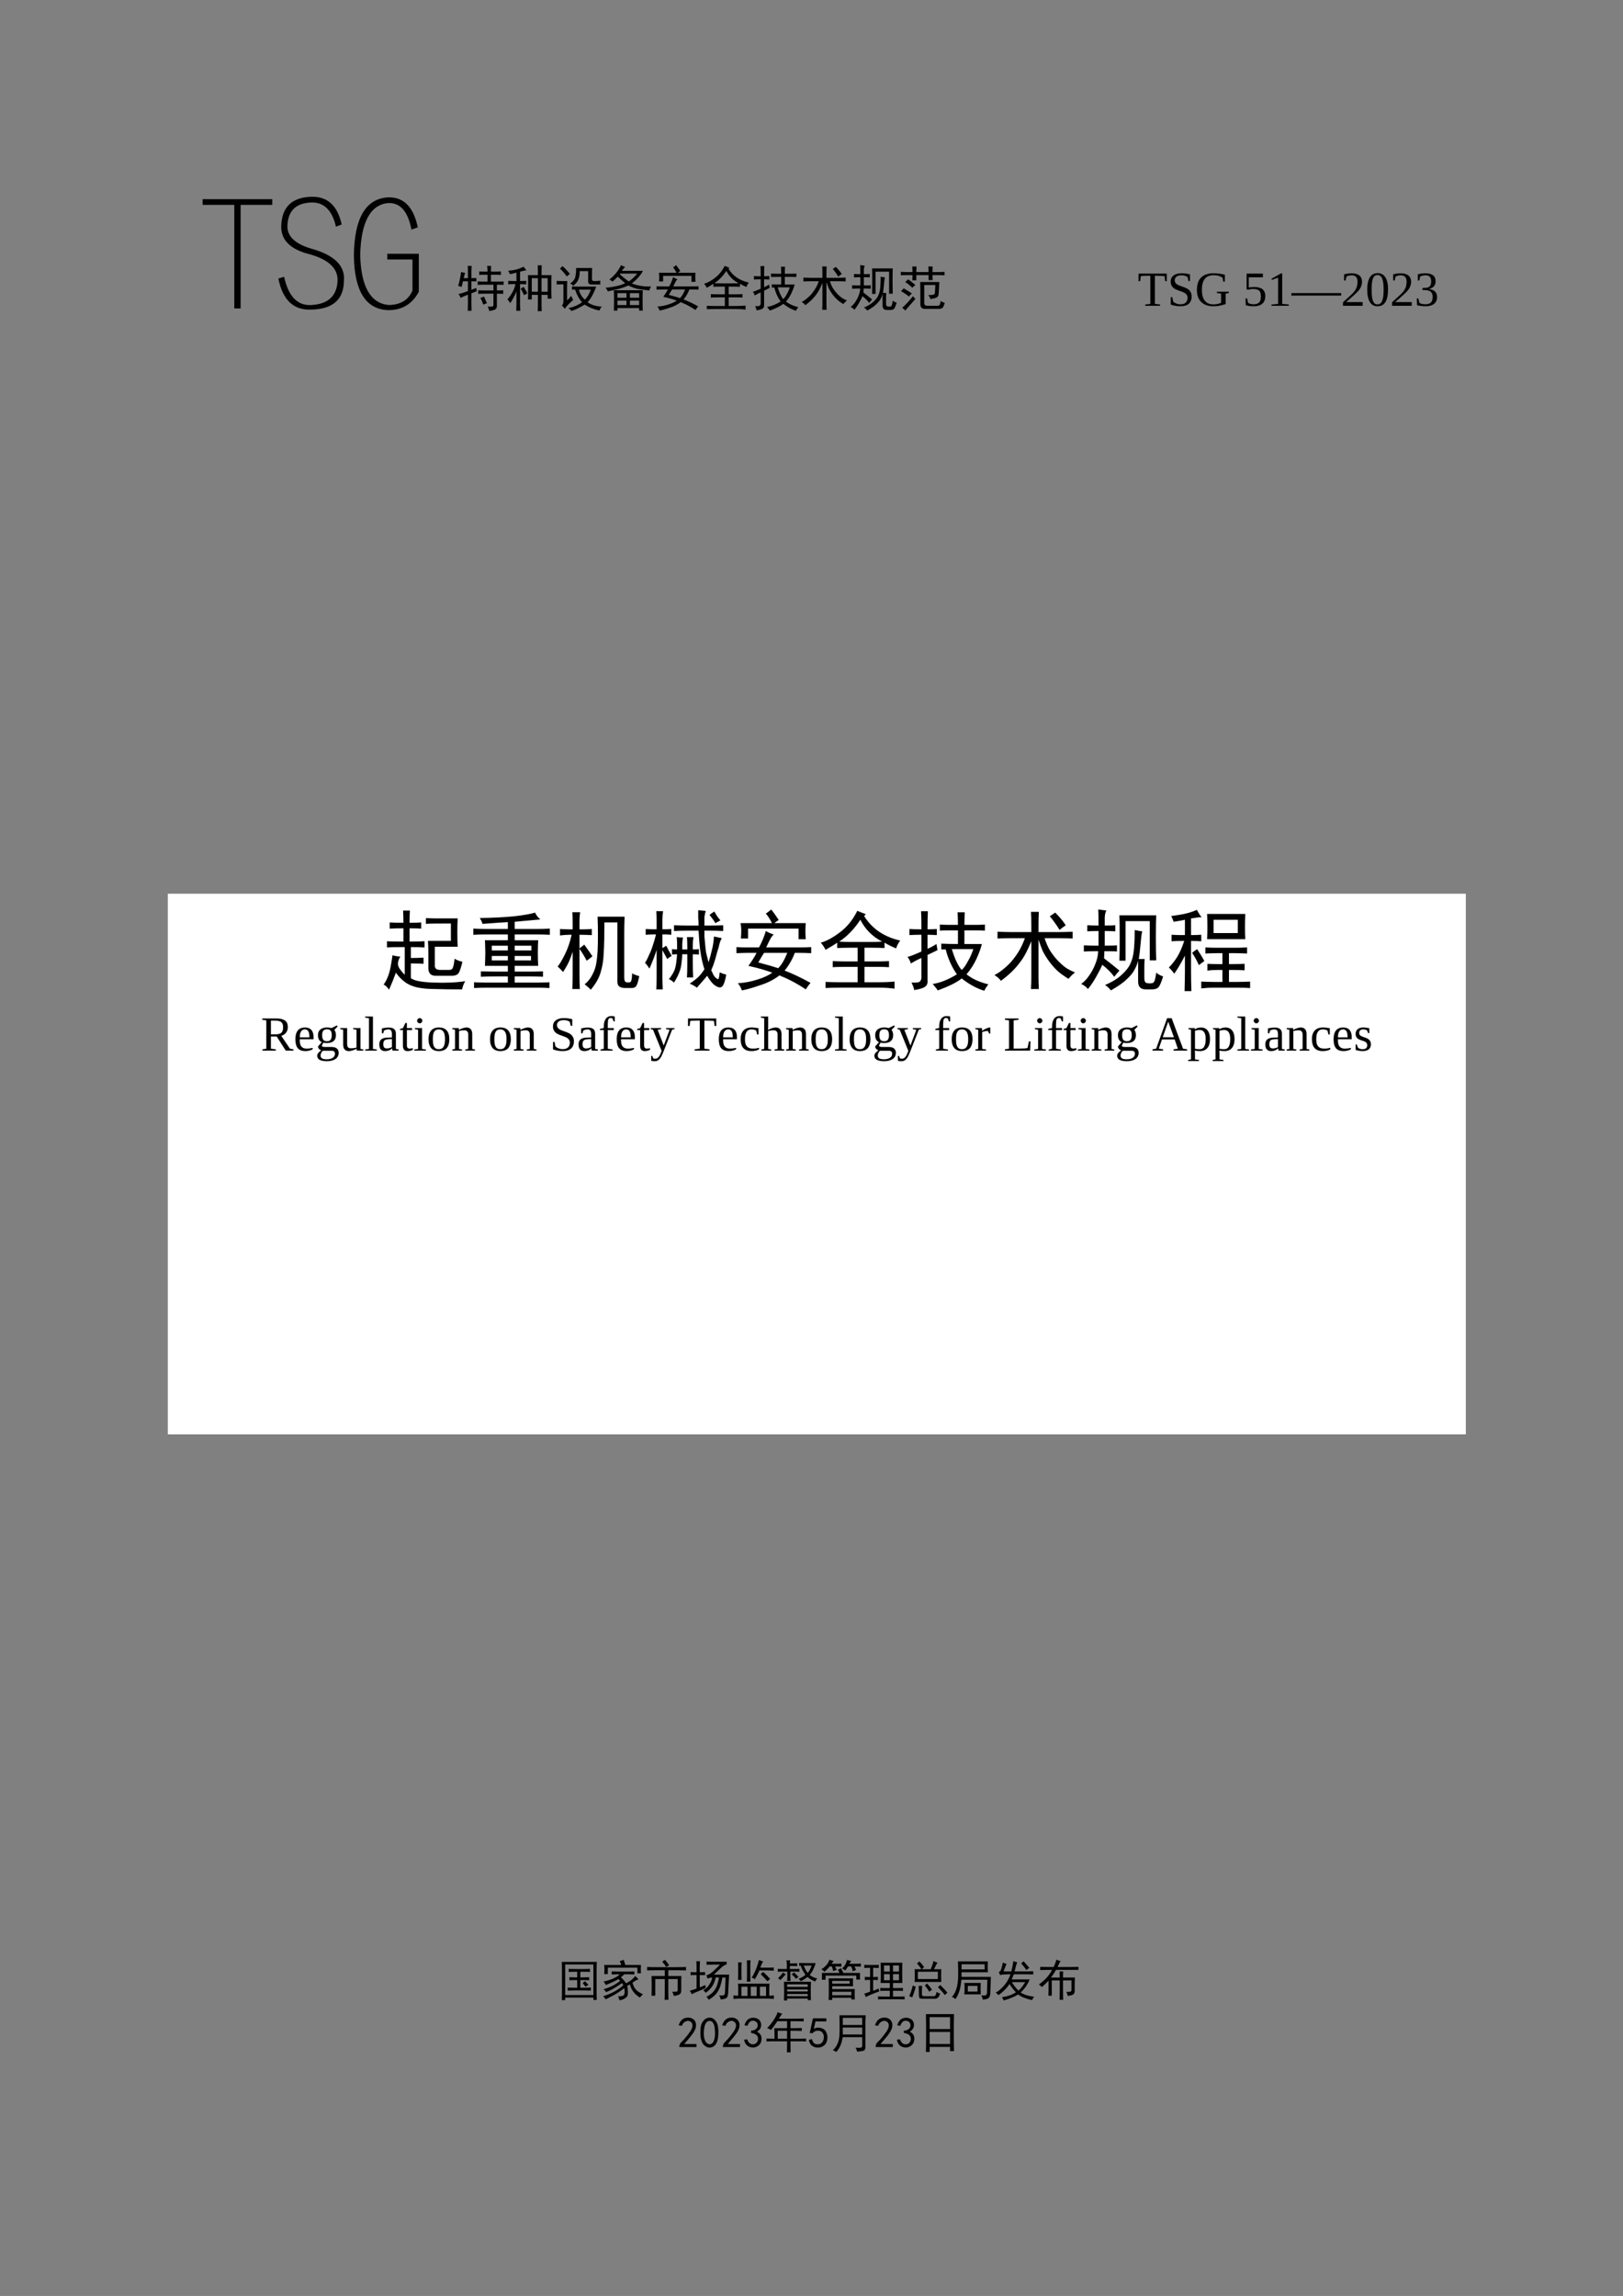 <?xml version="1.0" encoding="UTF-8" standalone="no"?>
<!DOCTYPE svg PUBLIC "-//W3C//DTD SVG 1.1//EN" "http://www.w3.org/Graphics/SVG/1.1/DTD/svg11.dtd">
<svg xmlns="http://www.w3.org/2000/svg" xmlns:xlink="http://www.w3.org/1999/xlink" version="1.1" width="595.25pt" height="841.9pt" viewBox="0 0 595.25 841.9">
<rect x="0" y="0" width="595.25" height="841.9" fill="#808080" stroke="none"/>
<g enable-background="new">
<clipPath id="cp0">
<path d="M 0 0 L 595.25 0 L 595.25 841.9 L 0 841.9 Z " fill-rule="evenodd"/>
</clipPath>
<g clip-path="url(#cp0)">
<symbol id="font_1_35">
<path d="M .473 .742 L .473 .703 L .258 .703 L .258 0 L .215 0 L .215 .703 L 0 .703 L 0 .742 L .473 .742 Z "/>
</symbol>
<symbol id="font_1_34">
<path d="M .43 .583 L .391 .568 C .365 .682 .307 .737 .219 .732 C .12 .727 .068 .677 .062 .583 C .055 .508 .108 .453 .223 .419 C .382 .375 .456 .301 .445 .197 C .443 .072 .368 .008 .223 .005 C .103 0 .029 .07 0 .216 L .039 .228 C .068 .095 .129 .031 .223 .036 C .337 .042 .397 .096 .402 .201 C .405 .284 .342 .344 .215 .38 C .077 .414 .012 .482 .02 .583 C .027 .703 .094 .766 .219 .771 C .331 .776 .401 .714 .43 .583 Z "/>
</symbol>
<use xlink:href="#font_1_35" transform="matrix(54,0,0,-54,74.317,113.094)"/>
<use xlink:href="#font_1_34" transform="matrix(54,0,0,-54,102.095,113.797)"/>
<symbol id="font_1_28">
<path d="M .227 .383 L .441 .383 L .441 .125 C .397 .042 .328 0 .234 0 C .081 .005 .003 .129 0 .371 C .003 .626 .081 .758 .234 .766 C .339 .768 .405 .701 .434 .562 L .391 .547 C .367 .672 .314 .732 .23 .727 C .111 .714 .048 .596 .043 .375 C .048 .161 .112 .048 .234 .035 C .315 .035 .37 .068 .398 .133 L .398 .344 L .227 .344 L .227 .383 Z "/>
</symbol>
<use xlink:href="#font_1_28" transform="matrix(54,0,0,-54,129.789,113.727)"/>
<symbol id="font_2_28af">
<path d="M .598 .598 L .598 .738 L .539 .738 C .497 .738 .461 .737 .43 .734 L .43 .805 C .458 .802 .495 .801 .539 .801 L .598 .801 C .598 .853 .595 .892 .59 .918 L .672 .918 C .669 .892 .668 .853 .668 .801 L .758 .801 C .797 .801 .835 .802 .871 .805 L .871 .734 C .845 .737 .807 .738 .758 .738 L .668 .738 L .668 .598 L .816 .598 C .855 .598 .892 .599 .926 .602 L .926 .531 C .895 .534 .861 .535 .824 .535 L .789 .535 L .789 .418 C .846 .418 .889 .419 .918 .422 L .918 .348 C .887 .35 .844 .352 .789 .352 L .789 .094 C .786 .062 .775 .042 .754 .031 C .733 .018 .693 .008 .633 0 C .628 .031 .617 .061 .602 .09 C .648 .087 .68 .087 .695 .09 C .711 .092 .719 .105 .719 .129 L .719 .352 L .527 .352 C .483 .352 .444 .35 .41 .348 L .41 .422 C .439 .419 .478 .418 .527 .418 L .719 .418 L .719 .535 L .523 .535 C .477 .535 .435 .534 .398 .531 L .398 .602 C .435 .599 .475 .598 .52 .598 L .598 .598 M .145 .773 C .134 .758 .124 .723 .113 .668 L .199 .668 L .199 .797 C .199 .836 .198 .876 .195 .918 L .277 .918 C .272 .879 .27 .839 .27 .797 L .27 .668 C .306 .668 .34 .669 .371 .672 L .371 .602 C .342 .604 .309 .605 .27 .605 L .27 .43 C .303 .443 .336 .456 .367 .469 C .37 .448 .374 .426 .379 .402 C .35 .392 .314 .378 .27 .359 L .27 .141 C .27 .099 .271 .053 .273 .004 L .195 .004 C .198 .051 .199 .096 .199 .141 L .199 .332 C .132 .306 .082 .284 .051 .266 C .04 .292 .026 .319 .008 .348 C .042 .35 .105 .37 .199 .406 L .199 .605 L .098 .605 C .087 .561 .078 .522 .07 .488 C .044 .499 .021 .507 0 .512 C .013 .548 .025 .594 .035 .648 C .048 .706 .056 .754 .059 .793 C .09 .785 .118 .779 .145 .773 M .527 .293 C .548 .246 .568 .201 .586 .156 C .562 .151 .538 .142 .512 .129 C .493 .184 .474 .229 .453 .266 C .479 .273 .504 .283 .527 .293 Z "/>
</symbol>
<symbol id="font_2_3003">
<path d="M .621 .734 C .621 .836 .62 .902 .617 .934 L .699 .934 C .697 .905 .695 .839 .695 .734 L .898 .734 C .896 .706 .895 .667 .895 .617 L .895 .352 C .895 .323 .896 .29 .898 .254 L .82 .254 L .82 .332 L .695 .332 L .695 .168 C .695 .1 .697 .044 .699 0 L .617 0 C .62 .044 .621 .1 .621 .168 L .621 .332 L .496 .332 L .496 .238 L .418 .238 C .421 .27 .422 .305 .422 .344 L .422 .609 C .422 .664 .421 .706 .418 .734 L .621 .734 M .016 .617 C .055 .615 .1 .613 .152 .613 L .184 .613 L .184 .785 C .158 .777 .113 .767 .051 .754 C .04 .777 .029 .801 .016 .824 C .073 .827 .128 .835 .18 .848 C .234 .863 .284 .883 .328 .906 C .344 .885 .363 .861 .387 .832 C .361 .829 .339 .826 .32 .82 C .302 .815 .281 .81 .258 .805 L .258 .613 C .292 .613 .333 .615 .383 .617 L .383 .547 C .333 .549 .292 .551 .258 .551 L .258 .145 C .258 .108 .259 .062 .262 .008 L .18 .008 C .182 .062 .184 .108 .184 .145 L .184 .402 C .163 .35 .143 .309 .125 .277 C .109 .246 .087 .208 .059 .164 C .038 .193 .018 .219 0 .242 C .036 .281 .069 .327 .098 .379 C .129 .431 .151 .488 .164 .551 L .105 .551 C .069 .551 .039 .549 .016 .547 L .016 .617 M .621 .395 L .621 .672 L .496 .672 L .496 .395 L .621 .395 M .82 .395 L .82 .672 L .695 .672 L .695 .395 L .82 .395 M .332 .496 C .34 .478 .35 .46 .363 .441 C .376 .423 .391 .397 .406 .363 C .383 .353 .361 .34 .34 .324 C .327 .353 .315 .376 .305 .395 C .297 .415 .285 .436 .27 .457 C .285 .467 .306 .48 .332 .496 Z "/>
</symbol>
<symbol id="font_2_41f4">
<path d="M .312 .5 C .354 .497 .401 .496 .453 .496 L .805 .496 C .789 .449 .767 .397 .738 .34 C .712 .285 .676 .23 .629 .176 C .712 .121 .809 .092 .918 .09 C .897 .066 .882 .039 .871 .008 C .759 .031 .659 .072 .57 .129 C .536 .108 .496 .086 .449 .062 C .402 .036 .352 .016 .297 0 C .286 .021 .267 .04 .238 .059 C .296 .069 .349 .086 .398 .109 C .451 .133 .49 .156 .516 .18 C .458 .24 .411 .324 .375 .434 L .312 .434 L .312 .5 M .711 .539 C .667 .539 .643 .557 .641 .594 L .641 .812 L .469 .812 C .469 .74 .46 .682 .441 .641 C .426 .599 .391 .556 .336 .512 C .326 .53 .305 .546 .273 .559 C .339 .603 .375 .654 .383 .711 C .393 .768 .397 .823 .395 .875 L .723 .875 C .72 .844 .719 .805 .719 .758 L .719 .652 C .719 .632 .725 .618 .738 .613 C .754 .611 .775 .609 .801 .609 C .827 .612 .857 .615 .891 .617 C .885 .591 .885 .565 .891 .539 L .711 .539 M .215 .609 C .212 .562 .211 .51 .211 .453 L .211 .215 C .245 .246 .273 .277 .297 .309 C .305 .283 .318 .255 .336 .227 C .302 .195 .271 .165 .242 .137 C .214 .108 .188 .077 .164 .043 C .146 .072 .126 .094 .105 .109 C .126 .13 .137 .16 .137 .199 L .137 .543 C .082 .543 .036 .542 0 .539 L 0 .613 C .034 .611 .069 .609 .105 .609 L .215 .609 M .574 .23 C .626 .283 .667 .35 .695 .434 L .453 .434 C .471 .353 .512 .285 .574 .23 M .117 .914 C .159 .88 .21 .827 .27 .754 C .249 .741 .228 .724 .207 .703 C .163 .763 .116 .816 .066 .863 C .082 .874 .099 .891 .117 .914 Z "/>
</symbol>
<symbol id="font_2_f3d">
<path d="M .758 .414 C .755 .367 .754 .298 .754 .207 C .754 .118 .755 .049 .758 0 L .684 0 L .684 .051 L .242 .051 L .242 0 L .168 0 C .171 .049 .172 .118 .172 .207 C .172 .298 .171 .367 .168 .414 L .758 .414 M .043 .391 C .038 .414 .023 .439 0 .465 C .065 .47 .135 .48 .211 .496 C .289 .512 .352 .533 .398 .559 C .339 .608 .289 .652 .25 .691 C .219 .66 .182 .626 .141 .59 C .117 .611 .096 .625 .078 .633 C .18 .711 .259 .809 .316 .926 C .342 .91 .37 .897 .398 .887 L .367 .855 C .359 .848 .346 .832 .328 .809 L .762 .809 C .738 .764 .707 .72 .668 .676 C .632 .634 .587 .594 .535 .555 C .577 .534 .637 .517 .715 .504 C .796 .491 .866 .487 .926 .492 C .91 .466 .898 .439 .891 .41 C .797 .421 .719 .431 .656 .441 C .594 .454 .53 .478 .465 .512 C .392 .478 .315 .452 .234 .434 C .156 .415 .092 .401 .043 .391 M .289 .742 C .344 .69 .405 .641 .473 .594 C .527 .628 .585 .681 .645 .754 L .301 .754 L .289 .742 M .684 .262 L .684 .355 L .496 .355 L .496 .262 L .684 .262 M .426 .262 L .426 .355 L .242 .355 L .242 .262 L .426 .262 M .684 .113 L .684 .203 L .496 .203 L .496 .113 L .684 .113 M .426 .113 L .426 .203 L .242 .203 L .242 .113 L .426 .113 Z "/>
</symbol>
<symbol id="font_2_11bf">
<path d="M .426 .641 C .415 .63 .405 .617 .395 .602 C .387 .589 .368 .552 .34 .492 L .703 .492 C .766 .492 .816 .493 .855 .496 L .855 .426 C .814 .428 .764 .43 .707 .43 L .668 .43 C .639 .354 .6 .286 .551 .227 C .647 .19 .746 .143 .848 .086 C .829 .065 .811 .04 .793 .012 C .697 .077 .596 .13 .492 .172 C .427 .122 .353 .085 .27 .059 C .186 .03 .117 .01 .062 0 C .052 .031 .036 .059 .016 .082 C .096 .087 .172 .102 .242 .125 C .315 .148 .371 .174 .41 .203 C .332 .232 .241 .258 .137 .281 C .178 .339 .21 .388 .23 .43 L .133 .43 C .102 .43 .057 .428 0 .426 L 0 .496 C .031 .493 .074 .492 .129 .492 L .258 .492 C .292 .555 .318 .617 .336 .68 C .367 .661 .397 .648 .426 .641 M .336 .879 C .359 .895 .38 .91 .398 .926 C .427 .889 .456 .849 .484 .805 C .469 .797 .452 .785 .434 .77 L .793 .77 C .79 .733 .789 .703 .789 .68 C .789 .656 .79 .625 .793 .586 L .711 .586 L .711 .707 L .133 .707 L .133 .594 L .051 .594 C .053 .63 .055 .661 .055 .688 C .055 .714 .052 .741 .047 .77 L .406 .77 C .385 .814 .362 .85 .336 .879 M .25 .32 C .357 .292 .432 .27 .477 .254 C .513 .288 .548 .346 .582 .43 L .316 .43 C .296 .398 .273 .362 .25 .32 Z "/>
</symbol>
<symbol id="font_2_79e">
<path d="M .496 .832 C .587 .686 .725 .592 .91 .551 C .887 .522 .871 .492 .863 .461 C .811 .482 .767 .504 .73 .527 L .73 .465 C .702 .467 .656 .469 .594 .469 L .5 .469 L .5 .312 L .648 .312 C .703 .312 .747 .314 .781 .316 L .781 .246 C .747 .249 .703 .25 .648 .25 L .5 .25 L .5 .074 L .652 .074 C .73 .074 .794 .077 .844 .082 L .844 0 C .797 .008 .736 .012 .66 .012 L .23 .012 C .152 .012 .094 .01 .055 .008 L .055 .078 C .094 .076 .152 .074 .23 .074 L .422 .074 L .422 .25 L .312 .25 C .224 .25 .165 .249 .137 .246 L .137 .316 C .165 .314 .223 .312 .309 .312 L .422 .312 L .422 .469 L .344 .469 C .263 .469 .211 .467 .188 .465 L .188 .527 C .164 .509 .12 .482 .055 .445 C .039 .477 .021 .504 0 .527 C .062 .543 .135 .582 .219 .645 C .302 .707 .368 .789 .418 .891 C .449 .878 .482 .865 .516 .852 L .496 .832 M .211 .539 C .242 .536 .288 .535 .348 .535 L .582 .535 C .634 .535 .674 .536 .703 .539 C .591 .596 .508 .68 .453 .789 C .383 .682 .302 .599 .211 .539 Z "/>
</symbol>
<symbol id="font_2_18b6">
<path d="M .387 .539 C .441 .536 .505 .535 .578 .535 L .578 .691 L .488 .691 C .441 .691 .402 .69 .371 .688 L .371 .758 C .41 .755 .447 .754 .48 .754 L .578 .754 C .578 .793 .577 .841 .574 .898 L .656 .898 C .654 .852 .652 .803 .652 .754 L .789 .754 C .818 .754 .85 .755 .887 .758 L .887 .688 C .85 .69 .818 .691 .789 .691 L .652 .691 L .652 .535 L .852 .535 C .839 .483 .818 .426 .789 .363 C .76 .301 .723 .242 .676 .188 C .717 .156 .76 .132 .805 .113 C .849 .095 .889 .082 .926 .074 C .908 .051 .892 .026 .879 0 C .793 .026 .707 .073 .621 .141 C .566 .096 .475 .051 .348 .004 C .337 .02 .318 .044 .289 .078 C .328 .083 .371 .095 .418 .113 C .465 .132 .514 .156 .566 .188 C .507 .273 .464 .368 .438 .473 L .387 .473 L .387 .539 M .332 .535 C .335 .517 .339 .493 .344 .465 C .307 .447 .27 .428 .23 .41 L .23 .117 C .233 .086 .224 .062 .203 .047 C .182 .031 .141 .018 .078 .008 C .073 .034 .062 .062 .047 .094 C .099 .091 .13 .095 .141 .105 C .154 .118 .16 .133 .16 .148 L .16 .375 C .118 .357 .078 .336 .039 .312 C .031 .341 .018 .366 0 .387 C .026 .392 .079 .413 .16 .449 L .16 .641 C .105 .641 .06 .639 .023 .637 L .023 .707 C .06 .704 .105 .703 .16 .703 C .16 .797 .159 .866 .156 .91 L .234 .91 C .232 .871 .23 .802 .23 .703 C .259 .703 .294 .704 .336 .707 L .336 .637 C .294 .639 .259 .641 .23 .641 L .23 .48 C .267 .496 .301 .514 .332 .535 M .508 .477 C .542 .365 .579 .285 .621 .238 C .645 .259 .668 .292 .691 .336 C .717 .38 .738 .427 .754 .477 L .508 .477 Z "/>
</symbol>
<symbol id="font_2_1d65">
<path d="M .422 .652 L .422 .727 C .422 .789 .421 .841 .418 .883 L .508 .883 C .505 .836 .504 .784 .504 .727 L .504 .652 L .75 .652 C .794 .652 .842 .654 .895 .656 L .895 .578 C .845 .581 .798 .582 .754 .582 L .574 .582 C .59 .533 .609 .487 .633 .445 C .659 .404 .688 .366 .719 .332 C .75 .298 .784 .268 .82 .242 C .857 .219 .891 .202 .922 .191 C .891 .165 .866 .141 .848 .117 C .801 .146 .76 .174 .727 .203 C .693 .234 .66 .271 .629 .312 C .598 .354 .572 .396 .551 .438 C .533 .482 .517 .525 .504 .566 L .504 .137 C .504 .098 .505 .052 .508 0 L .418 0 C .421 .052 .422 .098 .422 .137 L .422 .547 C .406 .508 .388 .467 .367 .426 C .346 .384 .323 .346 .297 .312 C .273 .279 .243 .243 .207 .207 C .173 .173 .129 .135 .074 .094 C .059 .117 .034 .139 0 .16 C .036 .178 .073 .203 .109 .234 C .148 .266 .182 .299 .211 .336 C .242 .375 .27 .415 .293 .457 C .316 .501 .335 .543 .348 .582 L .184 .582 C .142 .582 .092 .581 .035 .578 L .035 .656 C .092 .654 .141 .652 .18 .652 L .422 .652 M .695 .875 C .716 .854 .736 .833 .754 .812 C .772 .792 .793 .764 .816 .73 C .783 .707 .759 .689 .746 .676 C .72 .717 .698 .75 .68 .773 C .664 .797 .648 .816 .633 .832 L .695 .875 Z "/>
</symbol>
<symbol id="font_2_3ffa">
<path d="M .262 .367 C .324 .32 .383 .273 .438 .227 C .417 .203 .397 .18 .379 .156 C .342 .206 .297 .251 .242 .293 C .224 .251 .201 .206 .172 .156 C .146 .109 .115 .062 .078 .016 C .057 .042 .031 .061 0 .074 C .034 .098 .064 .129 .09 .168 C .118 .207 .142 .25 .16 .297 C .181 .346 .193 .397 .195 .449 L .16 .449 C .121 .449 .078 .448 .031 .445 L .031 .516 C .078 .513 .122 .512 .164 .512 L .199 .512 L .199 .68 C .147 .68 .104 .678 .07 .676 L .07 .746 C .107 .743 .15 .742 .199 .742 C .199 .831 .198 .892 .195 .926 C .224 .923 .255 .919 .289 .914 C .279 .898 .272 .872 .27 .836 C .27 .802 .27 .771 .27 .742 C .327 .742 .367 .743 .391 .746 L .391 .676 C .359 .678 .319 .68 .27 .68 L .27 .512 C .34 .512 .387 .513 .41 .516 L .41 .445 C .387 .448 .339 .449 .266 .449 C .266 .428 .264 .401 .262 .367 M .699 .676 C .691 .645 .685 .596 .68 .531 C .674 .466 .668 .409 .66 .359 L .727 .359 C .724 .333 .723 .298 .723 .254 L .723 .145 C .723 .111 .73 .091 .746 .086 C .764 .081 .783 .079 .801 .082 C .819 .082 .831 .089 .836 .102 C .844 .115 .852 .148 .859 .203 C .88 .185 .906 .171 .938 .16 C .917 .09 .898 .048 .883 .035 C .87 .02 .846 .012 .812 .012 L .738 .012 C .681 .012 .652 .042 .652 .102 L .652 .34 C .642 .301 .628 .266 .609 .234 C .594 .203 .565 .168 .523 .129 C .484 .09 .423 .047 .34 0 C .324 .023 .302 .044 .273 .062 C .354 .096 .418 .135 .465 .18 C .514 .224 .548 .268 .566 .312 C .587 .357 .6 .413 .605 .48 C .611 .551 .613 .621 .613 .691 C .647 .684 .676 .678 .699 .676 M .859 .859 C .857 .818 .855 .734 .855 .609 C .855 .484 .857 .396 .859 .344 L .785 .344 L .785 .793 L .508 .793 L .508 .34 L .438 .34 C .44 .4 .441 .49 .441 .609 C .441 .729 .44 .812 .438 .859 L .859 .859 Z "/>
</symbol>
<symbol id="font_2_3939">
<path d="M .602 .234 C .596 .263 .582 .29 .559 .316 C .613 .316 .648 .319 .664 .324 C .682 .329 .693 .344 .695 .367 L .703 .52 L .477 .52 L .477 .148 C .482 .112 .504 .095 .543 .098 L .75 .098 C .768 .098 .781 .103 .789 .113 C .799 .124 .807 .151 .812 .195 C .841 .177 .868 .164 .895 .156 C .879 .102 .863 .068 .848 .055 C .832 .042 .807 .035 .773 .035 L .488 .035 C .428 .035 .398 .068 .398 .133 L .398 .41 C .398 .475 .397 .533 .395 .582 L .785 .582 C .783 .546 .78 .497 .777 .438 C .775 .378 .771 .336 .766 .312 C .76 .289 .745 .272 .719 .262 C .695 .251 .656 .242 .602 .234 M .238 .785 C .238 .816 .237 .854 .234 .898 L .32 .898 C .318 .862 .316 .824 .316 .785 L .566 .785 C .566 .829 .564 .867 .559 .898 L .648 .898 C .646 .867 .645 .829 .645 .785 L .785 .785 C .814 .785 .849 .786 .891 .789 L .891 .719 C .849 .721 .814 .723 .785 .723 L .645 .723 C .645 .689 .646 .655 .648 .621 L .566 .621 L .566 .723 L .316 .723 L .316 .617 L .234 .617 C .237 .651 .238 .686 .238 .723 L .105 .723 C .056 .723 .021 .721 0 .719 L 0 .789 C .044 .786 .079 .785 .105 .785 L .238 .785 M .297 .238 C .271 .207 .234 .165 .188 .113 C .143 .061 .111 .023 .09 0 C .077 .018 .056 .038 .027 .059 C .053 .077 .09 .112 .137 .164 C .186 .216 .223 .259 .246 .293 C .262 .275 .279 .257 .297 .238 M .059 .453 C .121 .417 .177 .382 .227 .348 C .201 .329 .181 .309 .168 .285 C .121 .324 .066 .361 .004 .395 C .022 .413 .04 .432 .059 .453 M .148 .637 C .195 .605 .245 .566 .297 .52 C .276 .507 .255 .488 .234 .465 C .188 .512 .139 .551 .09 .582 C .111 .6 .13 .618 .148 .637 Z "/>
</symbol>
<use xlink:href="#font_2_28af" transform="matrix(18,0,0,-18,168.033,114.028)"/>
<use xlink:href="#font_2_3003" transform="matrix(18,0,0,-18,186.103,114.099)"/>
<use xlink:href="#font_2_41f4" transform="matrix(18,0,0,-18,204.173,114.028)"/>
<use xlink:href="#font_2_f3d" transform="matrix(18,0,0,-18,222.103,113.888)"/>
<use xlink:href="#font_2_11bf" transform="matrix(18,0,0,-18,240.806,113.888)"/>
<use xlink:href="#font_2_79e" transform="matrix(18,0,0,-18,258.244,113.536)"/>
<use xlink:href="#font_2_18b6" transform="matrix(18,0,0,-18,276.103,113.958)"/>
<use xlink:href="#font_2_1d65" transform="matrix(18,0,0,-18,294.033,113.607)"/>
<use xlink:href="#font_2_3ffa" transform="matrix(18,0,0,-18,311.962,113.888)"/>
<use xlink:href="#font_2_3939" transform="matrix(18,0,0,-18,330.384,113.888)"/>
<symbol id="font_3_37">
<path d="M .136 0 L .136 .026 L .24 .039 L .24 .613 L .215 .613 C .172 .613 .136 .612 .107 .61 C .078 .608 .058 .606 .046 .603 L .033 .501 L 0 .501 L 0 .655 L .576 .655 L .576 .501 L .543 .501 L .53 .603 C .524 .604 .515 .605 .503 .606 C .492 .607 .479 .608 .463 .609 C .448 .61 .431 .611 .413 .611 C .395 .611 .377 .612 .358 .612 L .334 .612 L .334 .039 L .438 .026 L .438 0 L .136 0 Z "/>
</symbol>
<symbol id="font_3_36">
<path d="M .001 .186 L .033 .186 L .05 .098 C .056 .09 .065 .082 .076 .075 C .087 .068 .099 .062 .112 .057 C .126 .051 .14 .047 .155 .044 C .17 .041 .185 .04 .199 .04 C .224 .04 .245 .043 .264 .049 C .282 .056 .297 .065 .309 .077 C .321 .089 .33 .103 .335 .119 C .341 .135 .344 .152 .344 .171 C .344 .194 .339 .214 .329 .229 C .319 .244 .306 .257 .29 .268 C .274 .278 .256 .287 .235 .294 C .215 .302 .194 .309 .172 .317 C .15 .324 .129 .333 .109 .342 C .088 .351 .07 .362 .054 .376 C .038 .39 .025 .408 .015 .428 C .005 .449 0 .475 0 .505 C 0 .53 .005 .553 .015 .574 C .024 .595 .039 .612 .058 .626 C .076 .641 .1 .652 .127 .66 C .155 .668 .186 .672 .221 .672 C .253 .672 .284 .67 .313 .666 C .342 .661 .369 .656 .393 .651 L .393 .515 L .361 .515 L .344 .595 C .33 .605 .312 .614 .292 .621 C .271 .627 .247 .631 .221 .631 C .197 .631 .176 .628 .159 .623 C .141 .618 .127 .611 .116 .602 C .104 .593 .096 .582 .09 .57 C .085 .558 .082 .545 .082 .531 C .082 .51 .087 .492 .097 .478 C .107 .464 .12 .452 .136 .442 C .152 .432 .17 .424 .191 .417 C .212 .409 .233 .402 .254 .394 C .276 .387 .297 .378 .318 .368 C .339 .359 .357 .347 .373 .332 C .389 .317 .402 .299 .412 .277 C .422 .256 .427 .23 .427 .199 C .427 .168 .423 .141 .413 .117 C .404 .092 .39 .071 .371 .054 C .353 .036 .329 .023 .301 .014 C .273 .005 .24 0 .202 0 C .181 0 .162 .001 .142 .003 C .123 .005 .104 .007 .087 .011 C .07 .014 .054 .018 .039 .022 C .024 .026 .012 .03 .001 .035 L .001 .186 Z "/>
</symbol>
<symbol id="font_3_2a">
<path d="M .586 .044 C .548 .032 .509 .021 .468 .013 C .428 .004 .384 0 .337 0 C .285 0 .238 .007 .197 .021 C .155 .035 .12 .056 .091 .084 C .062 .112 .039 .146 .023 .188 C .008 .229 0 .276 0 .33 C 0 .444 .029 .53 .086 .586 C .144 .643 .228 .672 .339 .672 C .381 .672 .421 .669 .459 .664 C .498 .659 .534 .652 .569 .643 L .569 .502 L .536 .502 L .523 .583 C .5 .599 .473 .611 .442 .62 C .411 .628 .378 .633 .343 .633 C .305 .633 .271 .627 .241 .617 C .211 .606 .186 .589 .166 .565 C .145 .542 .129 .51 .118 .472 C .107 .433 .102 .386 .102 .331 C .102 .274 .108 .227 .121 .189 C .134 .152 .151 .122 .172 .1 C .194 .077 .219 .061 .248 .052 C .276 .042 .306 .038 .338 .038 C .354 .038 .37 .039 .385 .041 C .401 .043 .416 .046 .43 .049 C .444 .052 .456 .056 .467 .06 C .478 .063 .486 .067 .492 .071 L .492 .257 L .408 .27 L .408 .296 L .65 .296 L .65 .27 L .586 .257 L .586 .044 Z "/>
</symbol>
<use xlink:href="#font_3_37" transform="matrix(18,0,0,-18,417.565,112.13)"/>
<use xlink:href="#font_3_36" transform="matrix(18,0,0,-18,429.364,112.306)"/>
<use xlink:href="#font_3_2a" transform="matrix(18,0,0,-18,438.978,112.306)"/>
<symbol id="font_3_18">
<path d="M .179 .393 C .215 .393 .247 .389 .275 .381 C .303 .374 .327 .363 .346 .348 C .365 .332 .379 .313 .388 .289 C .398 .266 .403 .237 .403 .205 C .403 .174 .398 .146 .389 .121 C .38 .096 .365 .074 .346 .056 C .327 .038 .303 .024 .273 .015 C .244 .005 .21 0 .171 0 C .14 0 .111 .002 .083 .005 C .056 .009 .03 .014 .005 .021 L 0 .159 L .032 .159 L .054 .067 C .06 .064 .067 .06 .075 .057 C .084 .054 .093 .051 .103 .048 C .112 .046 .122 .044 .133 .042 C .143 .041 .153 .041 .163 .041 C .193 .041 .218 .044 .237 .052 C .257 .06 .272 .07 .283 .084 C .295 .098 .302 .115 .307 .135 C .311 .154 .313 .176 .313 .2 C .313 .225 .311 .247 .306 .266 C .302 .285 .294 .301 .282 .313 C .271 .326 .254 .336 .234 .342 C .214 .348 .188 .352 .156 .352 C .137 .352 .12 .35 .105 .348 C .09 .345 .078 .342 .069 .34 L .022 .34 L .022 .665 L .354 .665 L .354 .59 L .066 .59 L .066 .381 C .072 .382 .078 .383 .085 .385 C .093 .386 .101 .387 .11 .388 C .119 .389 .129 .39 .14 .391 C .152 .392 .164 .393 .179 .393 Z "/>
</symbol>
<symbol id="font_3_14">
<path d="M .218 .039 L .352 .026 L .352 0 L 0 0 L 0 .026 L .134 .039 L .134 .573 L .002 .526 L .002 .552 L .193 .66 L .218 .66 L .218 .039 Z "/>
</symbol>
<use xlink:href="#font_3_18" transform="matrix(18,0,0,-18,456.805,112.306)"/>
<use xlink:href="#font_3_14" transform="matrix(18,0,0,-18,466.341,112.13)"/>
<symbol id="font_3_209">
<path d="M 1.014 .05 L 1.014 0 L 0 0 L 0 .05 L 1.014 .05 Z "/>
</symbol>
<use xlink:href="#font_3_209" transform="matrix(18,0,0,-18,473.636,108.386)"/>
<symbol id="font_3_15">
<path d="M .401 0 L 0 0 L 0 .072 C .033 .102 .063 .13 .09 .154 C .118 .178 .143 .201 .165 .222 C .187 .243 .206 .263 .222 .282 C .239 .301 .252 .321 .263 .342 C .274 .363 .282 .386 .288 .41 C .293 .434 .296 .461 .296 .491 C .296 .534 .286 .566 .267 .588 C .248 .61 .216 .621 .173 .621 C .163 .621 .153 .62 .144 .619 C .134 .617 .125 .615 .116 .613 C .107 .611 .099 .608 .091 .604 C .084 .602 .077 .598 .071 .595 L .054 .515 L .022 .515 L .022 .641 C .047 .647 .071 .652 .095 .656 C .119 .66 .145 .662 .173 .662 C .244 .662 .298 .647 .334 .617 C .37 .588 .388 .546 .388 .491 C .388 .465 .385 .44 .377 .417 C .371 .394 .361 .372 .348 .351 C .335 .33 .319 .31 .3 .289 C .281 .269 .259 .248 .235 .226 C .211 .204 .185 .181 .156 .156 C .127 .132 .097 .105 .064 .075 L .401 .075 L .401 0 Z "/>
</symbol>
<symbol id="font_3_13">
<path d="M .424 .34 C .424 .285 .419 .237 .411 .194 C .402 .152 .389 .116 .372 .087 C .354 .059 .332 .037 .305 .022 C .278 .007 .246 0 .209 0 C .14 0 .088 .029 .053 .087 C .018 .145 0 .229 0 .34 C 0 .448 .018 .531 .053 .588 C .088 .646 .141 .675 .213 .675 C .282 .675 .334 .646 .37 .589 C .406 .533 .424 .45 .424 .34 M .334 .34 C .334 .387 .332 .429 .328 .465 C .324 .502 .317 .533 .307 .558 C .298 .583 .285 .603 .269 .616 C .253 .629 .233 .636 .209 .636 C .185 .636 .165 .629 .149 .616 C .134 .603 .122 .583 .113 .558 C .104 .533 .098 .502 .095 .465 C .091 .429 .09 .387 .09 .34 C .09 .293 .091 .251 .095 .213 C .098 .176 .104 .145 .113 .119 C .122 .093 .134 .073 .149 .059 C .165 .045 .185 .039 .209 .039 C .233 .039 .253 .045 .269 .059 C .285 .073 .298 .093 .307 .119 C .317 .145 .324 .176 .328 .213 C .332 .251 .334 .293 .334 .34 Z "/>
</symbol>
<use xlink:href="#font_3_15" transform="matrix(18,0,0,-18,492.55,112.13)"/>
<use xlink:href="#font_3_13" transform="matrix(18,0,0,-18,501.445,112.306)"/>
<symbol id="font_3_16">
<path d="M .413 .188 C .413 .158 .408 .132 .397 .108 C .387 .085 .372 .066 .352 .049 C .333 .033 .308 .021 .279 .013 C .251 .004 .218 0 .181 0 C .149 0 .118 .002 .087 .006 C .057 .01 .03 .015 .005 .021 L 0 .159 L .032 .159 L .054 .067 C .06 .064 .068 .06 .077 .057 C .087 .054 .097 .051 .107 .048 C .118 .046 .13 .044 .141 .042 C .153 .041 .164 .041 .173 .041 C .204 .041 .228 .044 .248 .052 C .267 .059 .282 .07 .293 .083 C .305 .097 .313 .113 .317 .131 C .321 .15 .323 .171 .323 .193 C .323 .218 .32 .239 .312 .256 C .305 .273 .295 .286 .283 .296 C .27 .307 .256 .314 .239 .319 C .222 .324 .204 .327 .185 .328 L .115 .332 L .115 .372 L .185 .376 C .222 .378 .249 .389 .267 .41 C .284 .431 .293 .463 .293 .505 C .293 .526 .291 .544 .286 .56 C .282 .576 .275 .589 .266 .6 C .256 .61 .244 .618 .229 .623 C .214 .628 .195 .631 .173 .631 C .164 .631 .154 .63 .144 .628 C .134 .627 .124 .625 .115 .623 C .106 .62 .098 .618 .09 .614 C .082 .611 .075 .608 .069 .605 L .052 .525 L .02 .525 L .02 .651 C .031 .654 .043 .657 .054 .659 C .066 .662 .077 .664 .09 .666 C .102 .667 .115 .669 .129 .67 C .143 .671 .157 .672 .173 .672 C .242 .672 .294 .659 .33 .632 C .365 .606 .383 .565 .383 .511 C .383 .49 .381 .471 .375 .453 C .369 .436 .361 .42 .349 .406 C .337 .393 .322 .381 .304 .372 C .286 .362 .265 .356 .24 .353 C .299 .346 .343 .329 .371 .301 C .399 .274 .413 .236 .413 .188 Z "/>
</symbol>
<use xlink:href="#font_3_15" transform="matrix(18,0,0,-18,510.55,112.13)"/>
<use xlink:href="#font_3_16" transform="matrix(18,0,0,-18,519.62,112.306)"/>
<symbol id="font_2_d33">
<path d="M .805 .879 C .802 .814 .801 .741 .801 .66 L .801 .242 C .801 .161 .802 .082 .805 .004 L .727 .004 L .727 .059 L .078 .059 L .078 0 L 0 0 C .003 .081 .004 .164 .004 .25 L .004 .66 C .004 .738 .003 .811 0 .879 L .805 .879 M .727 .117 L .727 .82 L .078 .82 L .078 .117 L .727 .117 M .523 .715 C .562 .715 .604 .716 .648 .719 L .648 .648 C .609 .651 .568 .652 .523 .652 L .426 .652 L .426 .523 L .496 .523 C .543 .523 .587 .525 .629 .527 L .629 .457 C .587 .46 .543 .461 .496 .461 L .426 .461 L .426 .285 L .535 .285 C .582 .285 .626 .286 .668 .289 L .668 .219 C .629 .221 .585 .223 .535 .223 L .27 .223 C .225 .223 .181 .221 .137 .219 L .137 .289 C .181 .286 .225 .285 .27 .285 L .355 .285 L .355 .461 L .301 .461 C .257 .461 .215 .46 .176 .457 L .176 .527 C .215 .525 .257 .523 .301 .523 L .355 .523 L .355 .652 L .297 .652 C .25 .652 .204 .651 .16 .648 L .16 .719 C .204 .716 .25 .715 .297 .715 L .523 .715 M .535 .434 C .548 .421 .574 .393 .613 .352 C .587 .336 .565 .322 .547 .309 C .539 .319 .517 .346 .48 .391 C .501 .406 .52 .421 .535 .434 Z "/>
</symbol>
<symbol id="font_2_11ec">
<path d="M .484 .281 C .398 .214 .319 .16 .246 .121 C .173 .082 .111 .049 .059 .023 C .038 .049 .018 .073 0 .094 C .128 .135 .228 .18 .301 .227 C .376 .273 .43 .314 .461 .348 C .451 .366 .44 .382 .43 .395 C .349 .337 .277 .292 .215 .258 C .152 .224 .103 .201 .066 .188 C .048 .214 .029 .236 .008 .254 C .112 .285 .194 .319 .254 .355 C .316 .392 .361 .422 .387 .445 C .376 .458 .365 .473 .352 .488 C .31 .465 .264 .441 .215 .418 C .168 .397 .117 .375 .062 .352 C .047 .378 .029 .404 .008 .43 C .115 .456 .197 .483 .254 .512 C .311 .54 .353 .569 .379 .598 L .324 .598 C .288 .598 .245 .596 .195 .594 L .195 .664 C .245 .661 .288 .66 .324 .66 L .59 .66 C .624 .66 .665 .661 .715 .664 L .715 .594 C .665 .596 .624 .598 .59 .598 L .484 .598 C .461 .577 .435 .553 .406 .527 C .427 .509 .447 .49 .465 .469 C .483 .451 .503 .424 .523 .391 C .555 .406 .59 .427 .629 .453 C .668 .482 .703 .517 .734 .559 C .773 .522 .799 .497 .812 .484 C .781 .471 .754 .458 .73 .445 C .707 .432 .688 .418 .672 .402 C .695 .324 .725 .268 .762 .234 C .798 .201 .849 .168 .914 .137 C .888 .118 .865 .094 .844 .062 C .771 .109 .717 .158 .684 .207 C .65 .259 .626 .312 .613 .367 C .592 .354 .572 .342 .551 .332 C .564 .262 .569 .203 .566 .156 C .566 .109 .547 .074 .508 .051 C .471 .025 .427 .008 .375 0 C .365 .034 .353 .064 .34 .09 C .384 .09 .419 .094 .445 .102 C .471 .109 .486 .129 .488 .16 C .493 .191 .492 .232 .484 .281 M .473 .93 C .478 .904 .49 .865 .508 .812 L .867 .812 C .865 .771 .863 .737 .863 .711 C .863 .688 .865 .658 .867 .621 L .785 .621 L .785 .75 L .105 .75 L .105 .602 L .023 .602 C .026 .643 .027 .68 .027 .711 C .027 .745 .026 .779 .023 .812 L .414 .812 C .404 .846 .392 .876 .379 .902 C .413 .91 .444 .919 .473 .93 Z "/>
</symbol>
<symbol id="font_2_1438">
<path d="M .691 .75 C .754 .75 .822 .751 .895 .754 L .895 .676 C .822 .678 .754 .68 .691 .68 L .488 .68 L .488 .547 L .789 .547 C .786 .5 .785 .452 .785 .402 L .785 .211 C .785 .167 .77 .137 .738 .121 C .71 .105 .668 .095 .613 .09 C .608 .121 .596 .152 .578 .184 C .633 .184 .667 .185 .68 .188 C .695 .19 .703 .203 .703 .227 L .703 .477 L .488 .477 L .488 .168 C .488 .103 .49 .047 .492 0 L .402 0 C .405 .047 .406 .103 .406 .168 L .406 .477 L .188 .477 L .188 .094 L .102 .094 C .104 .135 .105 .185 .105 .242 L .105 .387 C .105 .447 .104 .5 .102 .547 L .406 .547 L .406 .68 L .203 .68 C .135 .68 .068 .678 0 .676 L 0 .754 C .068 .751 .135 .75 .203 .75 L .691 .75 M .41 .918 C .441 .887 .474 .845 .508 .793 C .479 .78 .456 .767 .438 .754 C .414 .796 .384 .836 .348 .875 C .368 .891 .389 .905 .41 .918 Z "/>
</symbol>
<symbol id="font_2_d70">
<path d="M .848 .875 L .848 .812 C .811 .805 .771 .781 .727 .742 C .685 .703 .628 .648 .555 .578 L .906 .578 C .904 .56 .901 .518 .898 .453 L .883 .16 C .88 .095 .866 .055 .84 .039 C .816 .023 .773 .013 .711 .008 C .706 .039 .694 .07 .676 .102 C .73 .096 .766 .098 .781 .105 C .797 .113 .806 .13 .809 .156 L .824 .512 L .75 .512 C .737 .434 .721 .368 .703 .316 C .685 .264 .663 .219 .637 .18 C .613 .143 .586 .112 .555 .086 C .523 .057 .484 .029 .438 0 C .424 .026 .406 .048 .383 .066 C .427 .09 .467 .117 .504 .148 C .54 .18 .57 .216 .594 .258 C .617 .299 .634 .344 .645 .391 C .658 .438 .667 .478 .672 .512 L .594 .512 C .589 .473 .577 .432 .559 .391 C .543 .352 .52 .312 .488 .273 C .457 .234 .417 .197 .367 .16 C .357 .178 .337 .198 .309 .219 C .371 .253 .419 .298 .453 .355 C .49 .413 .51 .465 .516 .512 C .487 .509 .467 .507 .457 .504 C .447 .501 .43 .496 .406 .488 C .398 .52 .391 .546 .383 .566 C .427 .572 .478 .6 .535 .652 C .595 .707 .648 .759 .695 .809 L .547 .809 C .49 .809 .436 .807 .387 .805 L .387 .879 C .434 .876 .486 .875 .543 .875 L .848 .875 M .156 .777 C .156 .806 .155 .842 .152 .887 L .234 .887 C .232 .84 .23 .803 .23 .777 L .23 .633 C .27 .633 .31 .634 .352 .637 L .352 .566 C .305 .569 .264 .57 .23 .57 L .23 .285 C .259 .296 .302 .314 .359 .34 C .359 .316 .361 .293 .363 .27 C .319 .249 .266 .225 .203 .199 C .141 .176 .089 .152 .047 .129 C .036 .152 .021 .178 0 .207 C .047 .22 .099 .237 .156 .258 L .156 .57 C .099 .57 .053 .569 .02 .566 L .02 .637 C .064 .634 .109 .633 .156 .633 L .156 .777 Z "/>
</symbol>
<symbol id="font_2_2d07">
<path d="M .828 .352 C .826 .307 .824 .264 .824 .223 L .824 .074 C .861 .074 .896 .077 .93 .082 L .93 0 C .867 .005 .799 .008 .727 .008 L .188 .008 C .115 .008 .052 .005 0 0 L 0 .082 C .039 .077 .076 .074 .109 .074 L .109 .223 C .109 .264 .108 .307 .105 .352 L .828 .352 M .684 .859 C .665 .836 .651 .811 .641 .785 C .633 .762 .625 .74 .617 .719 L .793 .719 C .837 .719 .882 .72 .926 .723 L .926 .648 C .884 .654 .839 .656 .789 .656 L .598 .656 C .572 .594 .536 .526 .492 .453 C .471 .469 .447 .482 .418 .492 C .439 .518 .46 .553 .48 .598 C .504 .645 .525 .695 .543 .75 C .561 .805 .576 .853 .586 .895 C .62 .882 .652 .87 .684 .859 M .395 .887 C .389 .861 .387 .823 .387 .773 L .387 .551 C .387 .504 .388 .453 .391 .398 L .309 .398 C .311 .453 .312 .504 .312 .551 L .312 .766 C .312 .802 .311 .842 .309 .887 L .395 .887 M .191 .84 C .186 .806 .184 .766 .184 .719 L .184 .574 C .184 .535 .185 .49 .188 .438 L .105 .438 C .108 .49 .109 .535 .109 .574 L .109 .73 C .109 .767 .108 .803 .105 .84 L .191 .84 M .75 .07 L .75 .281 L .609 .281 L .609 .07 L .75 .07 M .324 .07 L .324 .281 L .184 .281 L .184 .07 L .324 .07 M .535 .07 L .535 .281 L .398 .281 L .398 .07 L .535 .07 M .68 .621 C .708 .6 .736 .576 .762 .547 C .788 .521 .815 .492 .844 .461 C .826 .445 .805 .427 .781 .406 L .703 .492 C .677 .521 .652 .546 .629 .566 C .645 .587 .661 .605 .68 .621 Z "/>
</symbol>
<symbol id="font_2_2d99">
<path d="M .762 .43 C .759 .378 .758 .307 .758 .219 C .758 .13 .759 .06 .762 .008 L .688 .008 L .688 .043 L .215 .043 L .215 0 L .141 0 C .143 .057 .145 .13 .145 .219 C .145 .307 .143 .378 .141 .43 L .762 .43 M .492 .863 C .549 .861 .6 .859 .645 .859 L .871 .859 C .853 .799 .833 .749 .812 .707 C .792 .665 .766 .625 .734 .586 C .76 .565 .79 .547 .824 .531 C .858 .518 .887 .509 .91 .504 C .889 .488 .872 .465 .859 .434 C .831 .447 .801 .461 .77 .477 C .741 .495 .712 .516 .684 .539 C .639 .505 .589 .473 .531 .441 C .513 .465 .495 .484 .477 .5 C .531 .516 .585 .546 .637 .59 C .585 .66 .548 .73 .527 .801 L .492 .797 L .492 .863 M .215 .449 C .217 .483 .219 .518 .219 .555 L .219 .664 L .121 .664 C .074 .664 .034 .663 0 .66 L 0 .727 C .031 .724 .07 .723 .117 .723 L .207 .723 L .207 .828 C .207 .865 .204 .896 .199 .922 L .285 .922 C .28 .906 .277 .883 .277 .852 L .355 .852 C .387 .852 .417 .853 .445 .855 L .445 .789 C .417 .792 .388 .793 .359 .793 L .277 .793 L .277 .723 L .379 .723 C .426 .723 .465 .724 .496 .727 L .496 .66 C .46 .663 .417 .664 .367 .664 L .289 .664 L .289 .555 C .289 .518 .29 .483 .293 .449 L .215 .449 M .688 .312 L .688 .371 L .215 .371 L .215 .312 L .688 .312 M .688 .098 L .688 .148 L .215 .148 L .215 .098 L .688 .098 M .688 .207 L .688 .254 L .215 .254 L .215 .207 L .688 .207 M .688 .633 C .724 .674 .754 .73 .777 .801 L .598 .801 C .618 .738 .648 .682 .688 .633 M .184 .602 C .168 .583 .15 .564 .129 .543 C .111 .522 .089 .497 .062 .469 C .042 .487 .022 .501 .004 .512 C .022 .527 .04 .546 .059 .566 C .077 .587 .098 .613 .121 .645 C .134 .629 .155 .615 .184 .602 M .375 .645 C .409 .613 .443 .579 .477 .543 C .461 .533 .441 .517 .418 .496 C .387 .538 .353 .573 .316 .602 C .337 .615 .357 .629 .375 .645 Z "/>
</symbol>
<symbol id="font_2_31d7">
<path d="M .73 .496 C .728 .454 .727 .423 .727 .402 C .727 .384 .728 .355 .73 .316 L .25 .316 L .25 .25 L .77 .25 C .767 .193 .766 .15 .766 .121 C .766 .095 .767 .059 .77 .012 L .691 .012 L .691 .051 L .25 .051 L .25 0 L .168 0 C .171 .068 .172 .108 .172 .121 L .172 .367 C .172 .411 .171 .454 .168 .496 L .73 .496 M .453 .73 C .484 .671 .503 .634 .508 .621 L .891 .621 C .888 .585 .887 .557 .887 .539 C .887 .523 .888 .5 .891 .469 L .805 .469 L .805 .559 L .098 .559 L .098 .465 L .012 .465 C .014 .488 .016 .512 .016 .535 C .016 .559 .014 .587 .012 .621 L .418 .621 C .41 .642 .397 .668 .379 .699 C .405 .704 .43 .715 .453 .73 M .461 .766 C .419 .768 .371 .77 .316 .77 L .355 .691 C .324 .684 .297 .674 .273 .664 C .266 .701 .255 .736 .242 .77 L .191 .77 C .168 .741 .147 .717 .129 .699 C .113 .684 .094 .667 .07 .648 C .055 .669 .031 .688 0 .703 C .055 .74 .096 .776 .125 .812 C .154 .849 .174 .887 .188 .926 C .211 .915 .243 .905 .285 .895 C .267 .876 .25 .855 .234 .832 L .363 .832 C .395 .832 .427 .833 .461 .836 L .461 .766 M .723 .66 C .715 .697 .703 .733 .688 .77 L .613 .77 C .59 .733 .57 .703 .555 .68 C .526 .695 .5 .71 .477 .723 C .508 .751 .533 .781 .551 .812 C .569 .846 .583 .883 .594 .922 C .622 .911 .655 .902 .691 .895 C .671 .876 .655 .855 .645 .832 L .797 .832 C .82 .832 .858 .833 .91 .836 L .91 .766 C .871 .768 .822 .77 .762 .77 L .801 .691 L .723 .66 M .691 .109 L .691 .188 L .25 .188 L .25 .109 L .691 .109 M .652 .375 L .652 .438 L .25 .438 L .25 .375 L .652 .375 Z "/>
</symbol>
<symbol id="font_2_2a3c">
<path d="M .875 .844 C .872 .81 .871 .736 .871 .621 C .871 .509 .872 .428 .875 .379 L .66 .379 L .66 .262 L .777 .262 C .824 .262 .861 .263 .887 .266 L .887 .195 C .858 .198 .822 .199 .777 .199 L .66 .199 L .66 .066 L .801 .066 C .85 .066 .892 .068 .926 .07 L .926 0 C .892 .003 .852 .004 .805 .004 L .426 .004 C .384 .004 .348 .003 .316 0 L .316 .07 C .35 .068 .387 .066 .426 .066 L .586 .066 L .586 .199 L .457 .199 C .423 .199 .393 .198 .367 .195 L .367 .266 C .393 .263 .423 .262 .457 .262 L .586 .262 L .586 .379 L .375 .379 C .378 .418 .379 .497 .379 .617 C .379 .737 .378 .812 .375 .844 L .875 .844 M .238 .793 C .267 .793 .298 .794 .332 .797 L .332 .723 C .296 .725 .264 .727 .238 .727 L .203 .727 L .203 .516 C .24 .516 .276 .517 .312 .52 L .312 .445 C .276 .448 .24 .449 .203 .449 L .203 .199 C .253 .217 .294 .234 .328 .25 C .333 .224 .339 .202 .344 .184 C .294 .168 .238 .147 .176 .121 C .116 .098 .069 .076 .035 .055 C .025 .081 .013 .108 0 .137 C .034 .142 .078 .156 .133 .18 L .133 .449 C .086 .449 .046 .448 .012 .445 L .012 .52 C .048 .517 .089 .516 .133 .516 L .133 .727 L .086 .727 C .062 .727 .034 .725 0 .723 L 0 .797 C .034 .794 .062 .793 .086 .793 L .238 .793 M .797 .441 L .797 .582 L .66 .582 L .66 .441 L .797 .441 M .797 .641 L .797 .781 L .66 .781 L .66 .641 L .797 .641 M .586 .441 L .586 .582 L .453 .582 L .453 .441 L .586 .441 M .586 .641 L .586 .781 L .453 .781 L .453 .641 L .586 .641 Z "/>
</symbol>
<symbol id="font_2_1671">
<path d="M .652 .831 C .634 .81 .607 .76 .57 .682 L .738 .682 C .736 .633 .734 .583 .734 .534 C .734 .487 .736 .439 .738 .389 L .125 .389 C .128 .444 .129 .495 .129 .542 C .129 .591 .128 .638 .125 .682 L .281 .682 C .253 .729 .219 .773 .18 .815 C .198 .826 .216 .841 .234 .862 C .284 .81 .32 .766 .344 .729 C .326 .716 .309 .701 .293 .682 L .496 .682 C .53 .766 .551 .828 .559 .87 C .595 .852 .626 .839 .652 .831 M .66 .456 L .66 .624 L .199 .624 L .199 .456 L .66 .456 M .297 .299 C .294 .258 .293 .217 .293 .178 C .293 .139 .293 .109 .293 .089 C .296 .07 .318 .061 .359 .061 L .566 .061 C .6 .061 .621 .094 .629 .159 C .655 .143 .682 .132 .711 .124 C .695 .069 .676 .035 .652 .022 C .632 .007 .603 -0 .566 .003 L .305 .003 C .255 .003 .229 .017 .227 .046 C .224 .074 .223 .111 .223 .155 C .223 .202 .221 .25 .219 .299 L .297 .299 M .152 .28 C .121 .173 .094 .091 .07 .034 C .049 .044 .026 .055 0 .065 C .031 .125 .059 .206 .082 .307 C .103 .299 .126 .29 .152 .28 M .715 .319 C .793 .241 .848 .182 .879 .143 C .861 .125 .841 .107 .82 .089 C .794 .125 .741 .186 .66 .272 C .676 .283 .694 .298 .715 .319 M .465 .163 C .426 .225 .391 .273 .359 .307 C .375 .323 .392 .339 .41 .354 C .434 .331 .473 .283 .527 .21 C .504 .199 .483 .184 .465 .163 Z "/>
</symbol>
<symbol id="font_2_1276">
<path d="M .883 .125 C .875 .068 .855 .034 .824 .023 C .796 .01 .758 .003 .711 0 C .706 .036 .694 .069 .676 .098 C .738 .092 .775 .094 .785 .102 C .796 .109 .803 .126 .809 .152 L .816 .457 L .219 .457 C .208 .332 .19 .237 .164 .172 C .141 .107 .113 .053 .082 .012 C .059 .035 .031 .051 0 .059 C .039 .103 .069 .152 .09 .207 C .111 .264 .125 .32 .133 .375 C .141 .432 .145 .487 .145 .539 L .145 .66 C .145 .686 .143 .759 .141 .879 L .828 .879 C .826 .837 .824 .796 .824 .754 C .824 .712 .826 .671 .828 .629 L .223 .629 L .223 .523 L .898 .523 L .883 .125 M .664 .383 C .661 .333 .66 .289 .66 .25 C .663 .211 .664 .168 .664 .121 L .285 .121 C .29 .155 .293 .194 .293 .238 C .293 .285 .292 .333 .289 .383 L .664 .383 M .754 .695 L .754 .812 L .223 .812 L .223 .695 L .754 .695 M .59 .184 L .59 .316 L .367 .316 L .367 .184 L .59 .184 Z "/>
</symbol>
<symbol id="font_2_a07">
<path d="M .496 .879 C .483 .85 .473 .82 .465 .789 C .457 .76 .447 .72 .434 .668 L .746 .668 C .772 .668 .811 .669 .863 .672 L .863 .598 C .811 .6 .772 .602 .746 .602 L .418 .602 C .402 .562 .385 .523 .367 .484 L .781 .484 C .732 .365 .663 .264 .574 .184 C .645 .134 .747 .102 .883 .086 C .865 .065 .849 .039 .836 .008 C .784 .018 .73 .034 .676 .055 C .621 .073 .568 .1 .516 .137 C .474 .111 .423 .086 .363 .062 C .303 .036 .242 .016 .18 0 C .174 .026 .161 .051 .141 .074 C .198 .082 .255 .095 .312 .113 C .37 .134 .421 .159 .465 .188 C .421 .232 .371 .296 .316 .379 C .288 .332 .251 .286 .207 .242 C .163 .198 .115 .158 .062 .121 C .052 .139 .031 .159 0 .18 C .039 .201 .077 .228 .113 .262 C .152 .296 .193 .34 .234 .395 C .276 .452 .311 .521 .34 .602 C .272 .602 .22 .6 .184 .598 C .147 .595 .12 .59 .102 .582 C .094 .605 .083 .63 .07 .656 C .096 .661 .115 .681 .125 .715 C .138 .749 .151 .801 .164 .871 C .185 .861 .214 .85 .25 .84 C .237 .814 .225 .786 .215 .758 C .204 .732 .193 .702 .18 .668 L .359 .668 C .38 .751 .396 .831 .406 .906 C .435 .891 .465 .882 .496 .879 M .371 .422 C .408 .357 .458 .292 .523 .227 C .581 .273 .632 .339 .676 .422 L .371 .422 M .641 .902 C .685 .853 .729 .802 .773 .75 C .755 .74 .733 .723 .707 .699 C .665 .759 .625 .81 .586 .852 C .604 .865 .622 .882 .641 .902 Z "/>
</symbol>
<symbol id="font_2_1439">
<path d="M .34 .754 C .368 .811 .389 .867 .402 .922 C .439 .909 .471 .897 .5 .887 C .487 .876 .464 .832 .43 .754 L .719 .754 C .797 .754 .861 .755 .91 .758 L .91 .688 L .395 .688 C .353 .615 .314 .556 .277 .512 L .48 .512 C .48 .569 .479 .616 .477 .652 L .559 .652 C .556 .616 .555 .569 .555 .512 L .828 .512 C .826 .465 .824 .418 .824 .371 L .824 .211 C .824 .161 .81 .13 .781 .117 C .755 .104 .716 .095 .664 .09 C .659 .126 .647 .156 .629 .18 C .689 .18 .724 .184 .734 .191 C .747 .199 .753 .22 .75 .254 L .75 .445 L .555 .445 L .555 .18 C .555 .125 .556 .065 .559 0 L .477 0 C .479 .065 .48 .125 .48 .18 L .48 .445 L .297 .445 L .297 .094 L .219 .094 C .221 .148 .223 .202 .223 .254 L .223 .441 C .189 .402 .138 .353 .07 .293 C .052 .314 .029 .333 0 .352 C .057 .391 .112 .438 .164 .492 C .219 .549 .266 .615 .305 .688 L .211 .688 C .146 .688 .086 .686 .031 .684 L .031 .758 C .086 .755 .146 .754 .211 .754 L .34 .754 Z "/>
</symbol>
<use xlink:href="#font_2_d33" transform="matrix(15.95,0,0,-15.95,206.038,733.429)"/>
<use xlink:href="#font_2_11ec" transform="matrix(15.95,0,0,-15.95,221.249,733.491)"/>
<use xlink:href="#font_2_1438" transform="matrix(15.95,0,0,-15.95,237.329,733.304)"/>
<use xlink:href="#font_2_d70" transform="matrix(15.95,0,0,-15.95,252.977,733.304)"/>
<use xlink:href="#font_2_2d07" transform="matrix(15.95,0,0,-15.95,268.999,732.993)"/>
<use xlink:href="#font_2_2d99" transform="matrix(15.95,0,0,-15.95,285.265,733.553)"/>
<use xlink:href="#font_2_31d7" transform="matrix(15.95,0,0,-15.95,301.225,733.367)"/>
<use xlink:href="#font_2_2a3c" transform="matrix(15.95,0,0,-15.95,316.997,733.18)"/>
<use xlink:href="#font_2_1671" transform="matrix(15.95,0,0,-15.95,333.451,732.972)"/>
<use xlink:href="#font_2_1276" transform="matrix(15.95,0,0,-15.95,349.099,733.242)"/>
<use xlink:href="#font_2_a07" transform="matrix(15.95,0,0,-15.95,365.183,733.553)"/>
<use xlink:href="#font_2_1439" transform="matrix(15.95,0,0,-15.95,381.013,733.304)"/>
<symbol id="font_2_15">
<path d="M .016 .016 C .018 .055 .036 .09 .07 .121 C .104 .152 .147 .201 .199 .266 C .251 .333 .285 .385 .301 .422 C .316 .458 .322 .49 .316 .516 C .314 .542 .302 .562 .281 .578 C .26 .596 .236 .604 .207 .602 C .181 .599 .155 .589 .129 .57 C .105 .552 .087 .525 .074 .488 L 0 .5 C .021 .56 .047 .603 .078 .629 C .112 .658 .151 .673 .195 .676 C .221 .678 .245 .677 .266 .672 C .286 .669 .307 .66 .328 .645 C .352 .632 .37 .611 .383 .582 C .398 .553 .404 .518 .398 .477 C .396 .438 .376 .389 .34 .332 C .303 .277 .233 .19 .129 .07 L .41 .07 L .41 0 L .016 0 L .016 .016 Z "/>
</symbol>
<symbol id="font_2_13">
<path d="M .003 .389 C .005 .46 .014 .514 .03 .553 C .048 .595 .073 .629 .104 .655 C .135 .681 .173 .694 .217 .694 C .264 .694 .305 .674 .339 .635 C .372 .599 .395 .552 .405 .495 C .415 .438 .418 .371 .413 .296 C .41 .223 .397 .163 .374 .116 C .353 .069 .32 .036 .276 .018 C .232 -0 .188 .001 .143 .022 C .099 .046 .068 .076 .049 .112 C .031 .148 .018 .186 .01 .225 C .003 .267 0 .322 .003 .389 M .085 .413 C .077 .342 .079 .279 .092 .221 C .105 .167 .126 .128 .155 .104 C .186 .081 .217 .076 .249 .089 C .28 .104 .302 .133 .315 .174 C .331 .219 .339 .266 .339 .315 C .339 .367 .336 .414 .331 .456 C .328 .497 .316 .535 .296 .569 C .277 .603 .251 .62 .217 .62 C .186 .622 .158 .607 .132 .573 C .108 .539 .092 .486 .085 .413 Z "/>
</symbol>
<symbol id="font_2_16">
<path d="M 0 .18 L .07 .191 C .081 .158 .098 .129 .121 .105 C .145 .085 .173 .074 .207 .074 C .243 .077 .272 .091 .293 .117 C .314 .146 .323 .177 .32 .211 C .318 .247 .303 .275 .277 .293 C .254 .314 .215 .328 .16 .336 L .16 .387 C .215 .392 .254 .406 .277 .43 C .303 .453 .315 .483 .312 .52 C .31 .559 .293 .586 .262 .602 C .23 .62 .197 .622 .16 .609 C .126 .596 .099 .56 .078 .5 L .008 .512 C .023 .559 .044 .598 .07 .629 C .099 .66 .137 .678 .184 .684 C .23 .689 .271 .682 .305 .664 C .341 .648 .366 .622 .379 .586 C .395 .552 .397 .514 .387 .473 C .376 .431 .346 .395 .297 .363 C .333 .348 .361 .324 .379 .293 C .4 .262 .406 .22 .398 .168 C .393 .118 .371 .078 .332 .047 C .293 .016 .249 0 .199 0 C .15 .003 .107 .018 .07 .047 C .034 .078 .01 .122 0 .18 Z "/>
</symbol>
<use xlink:href="#font_2_15" transform="matrix(15.95,0,0,-15.95,248.898,750.635)"/>
<use xlink:href="#font_2_13" transform="matrix(15.95,0,0,-15.95,256.839,750.926)"/>
<use xlink:href="#font_2_15" transform="matrix(15.95,0,0,-15.95,264.858,750.635)"/>
<use xlink:href="#font_2_16" transform="matrix(15.95,0,0,-15.95,272.902,750.822)"/>
<symbol id="font_2_14aa">
<path d="M .012 .555 C .069 .609 .122 .676 .172 .754 C .221 .832 .249 .888 .254 .922 C .293 .906 .329 .895 .363 .887 C .34 .863 .314 .826 .285 .773 L .68 .773 C .737 .773 .796 .775 .855 .777 L .855 .711 C .801 .714 .742 .715 .68 .715 L .551 .715 L .551 .555 C .65 .555 .737 .556 .812 .559 L .812 .492 C .734 .495 .647 .496 .551 .496 L .551 .312 L .75 .312 C .807 .312 .861 .314 .91 .316 L .91 .25 C .863 .253 .81 .254 .75 .254 L .551 .254 L .551 .164 C .551 .104 .552 .049 .555 0 L .469 0 C .471 .049 .473 .102 .473 .156 L .473 .254 L .207 .254 C .134 .254 .065 .253 0 .25 L 0 .316 C .062 .314 .124 .312 .184 .312 C .184 .414 .182 .495 .18 .555 L .473 .555 L .473 .715 L .25 .715 C .195 .632 .146 .564 .102 .512 C .073 .535 .043 .549 .012 .555 M .473 .312 L .473 .496 L .258 .496 L .258 .312 L .473 .312 Z "/>
</symbol>
<use xlink:href="#font_2_14aa" transform="matrix(15.95,0,0,-15.95,281.125,752.567)"/>
<symbol id="font_2_18">
<path d="M .07 .198 C .089 .128 .12 .089 .164 .081 C .208 .073 .243 .077 .27 .092 C .298 .111 .318 .133 .328 .159 C .341 .188 .346 .219 .344 .253 C .344 .286 .335 .315 .316 .339 C .301 .362 .28 .378 .254 .385 C .228 .393 .198 .393 .164 .385 C .133 .378 .107 .359 .086 .331 L .02 .339 C .025 .354 .049 .466 .094 .674 L .402 .674 L .402 .604 L .152 .604 C .139 .534 .126 .478 .113 .436 C .152 .454 .189 .462 .223 .46 C .257 .46 .289 .452 .32 .436 C .352 .423 .374 .404 .387 .378 C .402 .354 .413 .329 .418 .303 C .426 .28 .428 .254 .426 .225 C .426 .197 .421 .167 .41 .135 C .4 .107 .384 .082 .363 .061 C .342 .043 .316 .027 .285 .014 C .257 .004 .223 0 .184 .003 C .145 .005 .107 .02 .07 .046 C .036 .072 .013 .116 0 .178 L .07 .198 Z "/>
</symbol>
<use xlink:href="#font_2_18" transform="matrix(15.95,0,0,-15.95,296.649,750.864)"/>
<symbol id="font_2_1d3e">
<path d="M .758 .844 C .753 .781 .75 .725 .75 .676 L .75 .121 C .75 .072 .737 .042 .711 .031 C .685 .021 .634 .013 .559 .008 C .553 .039 .542 .069 .523 .098 C .581 .095 .62 .095 .641 .098 C .664 .1 .676 .118 .676 .152 L .676 .34 L .227 .34 C .214 .254 .193 .182 .164 .125 C .135 .068 .107 .026 .078 0 C .057 .018 .031 .031 0 .039 C .042 .076 .074 .118 .098 .168 C .124 .22 .139 .271 .145 .32 C .152 .37 .156 .424 .156 .484 L .156 .656 C .156 .714 .155 .776 .152 .844 L .758 .844 M .676 .621 L .676 .785 L .23 .785 L .23 .621 L .676 .621 M .676 .402 L .676 .562 L .23 .562 L .23 .402 L .676 .402 Z "/>
</symbol>
<use xlink:href="#font_2_1d3e" transform="matrix(15.95,0,0,-15.95,305.437,752.442)"/>
<use xlink:href="#font_2_15" transform="matrix(15.95,0,0,-15.95,320.898,750.635)"/>
<use xlink:href="#font_2_16" transform="matrix(15.95,0,0,-15.95,328.943,750.822)"/>
<symbol id="font_2_1c1b">
<path d="M .645 .871 C .642 .743 .641 .602 .641 .445 C .641 .289 .642 .147 .645 .02 L .555 .02 L .555 .117 L .086 .117 L .086 0 L 0 0 C .003 .12 .004 .26 .004 .422 C .004 .583 .003 .733 0 .871 L .645 .871 M .555 .184 L .555 .461 L .086 .461 L .086 .184 L .555 .184 M .555 .527 L .555 .801 L .086 .801 L .086 .527 L .555 .527 Z "/>
</symbol>
<use xlink:href="#font_2_1c1b" transform="matrix(15.95,0,0,-15.95,339.595,752.442)"/>
<path d="M 61.56 327.72 L 61.56 525.96 L 537.6 525.96 L 537.6 327.72 L 61.56 327.72 " fill="#ffffff" fill-rule="evenodd"/>
</g>
<clipPath id="cp4">
<path d="M 0 0 L 595.25 0 L 595.25 841.9 L 0 841.9 Z " fill-rule="evenodd"/>
</clipPath>
<g clip-path="url(#cp4)">
<clipPath id="cp5">
<path d="M 61.5 327.7 L 537.65 327.7 L 537.65 525.9 L 61.5 525.9 Z " fill-rule="evenodd"/>
</clipPath>
<g clip-path="url(#cp5)">
<symbol id="font_2_43ad">
<path d="M 0 .059 C .021 .087 .036 .116 .047 .145 C .06 .176 .07 .211 .078 .25 C .086 .289 .094 .337 .102 .395 C .125 .387 .155 .382 .191 .379 C .16 .327 .156 .283 .18 .246 C .203 .212 .224 .188 .242 .172 L .242 .488 C .141 .488 .073 .487 .039 .484 L .039 .555 C .073 .552 .135 .551 .227 .551 L .227 .703 C .169 .703 .117 .702 .07 .699 L .07 .77 C .104 .767 .156 .766 .227 .766 C .227 .815 .225 .862 .223 .906 L .301 .906 C .298 .859 .297 .812 .297 .766 C .357 .766 .401 .767 .43 .77 L .43 .699 C .401 .702 .357 .703 .297 .703 L .297 .551 C .37 .551 .427 .552 .469 .555 L .469 .484 C .427 .487 .375 .488 .312 .488 L .312 .363 C .359 .363 .408 .365 .457 .367 L .457 .297 C .41 .299 .362 .301 .312 .301 L .312 .133 C .346 .104 .432 .087 .57 .082 C .711 .077 .832 .082 .934 .098 C .918 .072 .906 .04 .898 .004 C .776 .004 .674 .005 .594 .008 C .513 .008 .443 .014 .383 .027 C .326 .04 .279 .061 .242 .09 C .206 .116 .172 .151 .141 .195 C .115 .125 .089 .06 .062 0 C .042 .031 .021 .051 0 .059 M .902 .32 C .887 .255 .872 .212 .859 .191 C .846 .171 .82 .16 .781 .16 L .594 .16 C .539 .16 .512 .19 .512 .25 L .512 .438 C .512 .474 .51 .514 .508 .559 L .77 .559 L .77 .758 C .618 .758 .523 .757 .484 .754 L .484 .82 C .523 .818 .565 .816 .609 .816 L .848 .816 C .845 .777 .844 .723 .844 .652 C .844 .585 .845 .531 .848 .492 L .586 .492 L .586 .285 C .583 .246 .603 .227 .645 .227 L .754 .227 C .775 .227 .788 .236 .793 .254 C .801 .272 .807 .306 .812 .355 C .836 .34 .866 .328 .902 .32 Z "/>
</symbol>
<symbol id="font_2_4803">
<path d="M .766 .785 C .62 .772 .522 .763 .473 .758 L .473 .676 L .742 .676 C .779 .676 .823 .677 .875 .68 L .875 .609 C .823 .612 .779 .613 .742 .613 L .473 .613 L .473 .547 L .742 .547 C .74 .508 .738 .46 .738 .402 C .738 .345 .74 .296 .742 .254 L .473 .254 L .473 .188 L .648 .188 C .695 .188 .745 .189 .797 .191 L .797 .129 C .747 .132 .699 .133 .652 .133 L .473 .133 L .473 .062 L .727 .062 C .771 .062 .819 .064 .871 .066 L .871 0 C .819 .003 .772 .004 .73 .004 L .168 .004 C .116 .004 .062 .003 .008 0 L .008 .066 C .062 .064 .115 .062 .164 .062 L .395 .062 L .395 .133 L .258 .133 C .195 .133 .138 .132 .086 .129 L .086 .191 C .154 .189 .212 .188 .262 .188 L .395 .188 L .395 .254 L .133 .254 C .135 .319 .137 .368 .137 .402 C .137 .436 .135 .484 .133 .547 L .395 .547 L .395 .613 L .129 .613 C .092 .613 .049 .612 0 .609 L 0 .68 C .049 .677 .092 .676 .129 .676 L .395 .676 L .395 .754 C .342 .751 .246 .745 .105 .734 C .098 .758 .087 .78 .074 .801 C .22 .803 .349 .81 .461 .82 C .576 .833 .658 .848 .707 .863 C .717 .837 .737 .811 .766 .785 M .664 .43 L .664 .484 L .473 .484 L .473 .43 L .664 .43 M .395 .43 L .395 .484 L .211 .484 L .211 .43 L .395 .43 M .66 .316 L .66 .367 L .473 .367 L .473 .316 L .66 .316 M .395 .316 L .395 .367 L .211 .367 L .211 .316 L .395 .316 Z "/>
</symbol>
<symbol id="font_2_1d70">
<path d="M .766 .836 C .763 .763 .762 .701 .762 .648 L .762 .141 C .762 .107 .77 .089 .785 .086 C .801 .083 .814 .083 .824 .086 C .835 .086 .841 .094 .844 .109 C .849 .128 .852 .154 .852 .188 C .875 .174 .902 .164 .934 .156 C .923 .102 .913 .065 .902 .047 C .892 .029 .875 .02 .852 .02 L .77 .02 C .738 .02 .715 .027 .699 .043 C .686 .056 .681 .085 .684 .129 L .684 .77 L .535 .77 C .535 .621 .533 .505 .527 .422 C .525 .341 .513 .267 .492 .199 C .474 .134 .436 .068 .379 0 C .366 .016 .342 .036 .309 .062 C .345 .091 .374 .126 .395 .168 C .418 .21 .434 .253 .441 .297 C .449 .341 .454 .388 .457 .438 C .46 .487 .461 .549 .461 .625 C .461 .703 .46 .773 .457 .836 L .766 .836 M .305 .516 C .346 .458 .378 .414 .398 .383 C .38 .367 .358 .35 .332 .332 C .316 .366 .289 .411 .25 .469 L .25 .184 C .25 .132 .251 .073 .254 .008 L .168 .008 C .171 .073 .172 .132 .172 .184 L .172 .434 C .159 .395 .145 .357 .129 .32 C .113 .286 .091 .247 .062 .203 C .039 .229 .018 .25 0 .266 C .021 .289 .048 .335 .082 .402 C .116 .47 .142 .546 .16 .629 L .137 .629 C .1 .629 .064 .626 .027 .621 L .027 .695 C .064 .693 .099 .691 .133 .691 L .172 .691 L .172 .77 C .172 .811 .171 .85 .168 .887 L .258 .887 C .253 .861 .25 .822 .25 .77 L .25 .691 L .293 .691 C .322 .691 .354 .693 .391 .695 L .391 .625 C .333 .628 .286 .629 .25 .629 L .25 .473 C .266 .486 .284 .5 .305 .516 Z "/>
</symbol>
<symbol id="font_2_1ee6">
<path d="M .613 .73 C .613 .764 .612 .793 .609 .816 C .609 .842 .609 .872 .609 .906 C .633 .904 .661 .901 .695 .898 C .688 .872 .682 .848 .68 .824 C .68 .801 .68 .77 .68 .73 L .742 .73 C .789 .73 .84 .732 .895 .734 L .895 .668 C .842 .671 .792 .672 .742 .672 L .68 .672 C .68 .654 .68 .632 .68 .605 C .682 .582 .685 .553 .688 .52 C .69 .488 .694 .456 .699 .422 C .707 .391 .716 .353 .727 .309 C .742 .355 .755 .404 .766 .453 C .779 .503 .786 .553 .789 .605 C .815 .6 .845 .594 .879 .586 C .868 .568 .859 .546 .852 .52 C .846 .493 .839 .465 .828 .434 C .82 .405 .811 .372 .801 .336 C .79 .299 .776 .26 .758 .219 C .773 .185 .786 .16 .797 .145 C .81 .132 .822 .122 .832 .117 C .842 .112 .85 .138 .855 .195 C .876 .185 .901 .176 .93 .168 C .919 .113 .909 .076 .898 .055 C .888 .034 .875 .023 .859 .023 C .844 .021 .822 .03 .793 .051 C .767 .072 .74 .107 .711 .156 C .69 .13 .671 .107 .652 .086 C .637 .068 .617 .046 .594 .02 C .57 .038 .543 .053 .512 .066 C .559 .098 .592 .124 .613 .145 C .634 .165 .656 .194 .68 .23 C .669 .264 .66 .298 .652 .332 C .645 .366 .638 .401 .633 .438 C .628 .477 .624 .516 .621 .555 L .613 .672 L .484 .672 C .44 .672 .389 .671 .332 .668 L .332 .734 C .384 .732 .435 .73 .484 .73 L .613 .73 M .133 .801 C .133 .835 .132 .866 .129 .895 L .207 .895 C .202 .863 .199 .832 .199 .801 L .199 .688 L .238 .688 C .249 .688 .27 .689 .301 .691 L .301 .625 C .27 .628 .249 .629 .238 .629 L .199 .629 L .199 .473 C .215 .48 .229 .49 .242 .5 C .253 .482 .263 .462 .273 .441 C .286 .421 .297 .401 .305 .383 C .286 .372 .27 .361 .254 .348 C .246 .363 .237 .38 .227 .398 C .216 .417 .207 .434 .199 .449 L .199 .129 C .199 .09 .201 .047 .203 0 L .129 0 C .132 .039 .133 .082 .133 .129 L .133 .453 C .125 .424 .113 .391 .098 .352 C .082 .31 .066 .272 .051 .238 C .035 .264 .018 .286 0 .305 C .016 .328 .03 .355 .043 .387 C .059 .418 .072 .449 .082 .48 C .092 .512 .102 .54 .109 .566 C .117 .592 .122 .613 .125 .629 L .094 .629 C .081 .629 .052 .628 .008 .625 L .008 .691 C .042 .689 .066 .688 .082 .688 L .133 .688 L .133 .801 M .367 .52 C .367 .546 .366 .572 .363 .598 C .384 .595 .408 .594 .434 .594 C .431 .573 .428 .548 .426 .52 C .426 .493 .426 .473 .426 .457 L .484 .457 L .484 .496 C .484 .535 .483 .569 .48 .598 L .555 .598 C .549 .569 .547 .539 .547 .508 L .547 .457 C .57 .457 .594 .458 .617 .461 L .617 .398 C .591 .401 .568 .402 .547 .402 L .547 .305 C .547 .247 .548 .191 .551 .137 L .48 .137 C .483 .181 .484 .232 .484 .289 L .484 .402 L .426 .402 C .426 .371 .423 .339 .418 .305 C .415 .271 .408 .237 .395 .203 C .384 .169 .363 .128 .332 .078 C .309 .099 .289 .112 .273 .117 C .305 .156 .327 .193 .34 .227 C .353 .263 .362 .322 .367 .402 C .349 .402 .329 .401 .309 .398 L .309 .461 C .327 .458 .346 .457 .367 .457 L .367 .52 M .793 .891 C .803 .875 .814 .858 .824 .84 C .835 .824 .848 .807 .863 .789 C .842 .779 .823 .768 .805 .758 C .797 .773 .788 .788 .777 .801 C .767 .816 .754 .833 .738 .852 C .754 .865 .772 .878 .793 .891 Z "/>
</symbol>
<symbol id="font_2_3041">
<path d="M .875 .883 C .872 .826 .871 .773 .871 .727 C .871 .682 .872 .638 .875 .594 L .438 .594 C .44 .643 .441 .69 .441 .734 C .441 .779 .44 .828 .438 .883 L .875 .883 M .027 .859 C .072 .865 .121 .872 .176 .883 C .233 .896 .281 .911 .32 .93 C .339 .896 .357 .867 .375 .844 C .357 .846 .337 .845 .316 .84 C .298 .837 .277 .835 .254 .832 L .254 .641 C .29 .641 .329 .642 .371 .645 L .371 .57 C .329 .573 .29 .574 .254 .574 L .254 .23 C .254 .173 .255 .096 .258 0 L .18 0 C .182 .096 .184 .172 .184 .227 L .184 .406 C .147 .333 .107 .264 .062 .199 C .044 .225 .023 .249 0 .27 C .036 .306 .069 .348 .098 .395 C .126 .441 .152 .501 .176 .574 C .111 .574 .062 .573 .031 .57 L .031 .645 C .076 .642 .108 .641 .129 .641 L .184 .641 L .184 .816 C .15 .809 .107 .801 .055 .793 C .047 .816 .038 .839 .027 .859 M .762 .496 C .803 .496 .848 .497 .895 .5 L .895 .43 C .848 .432 .803 .434 .762 .434 L .688 .434 L .688 .309 L .73 .309 C .77 .309 .815 .31 .867 .312 L .867 .238 C .815 .241 .773 .242 .742 .242 L .688 .242 L .688 .105 L .781 .105 C .828 .105 .878 .107 .93 .109 L .93 .035 C .888 .038 .839 .039 .781 .039 L .52 .039 C .462 .039 .413 .036 .371 .031 L .371 .109 C .413 .107 .462 .105 .52 .105 L .613 .105 L .613 .242 L .559 .242 C .517 .242 .478 .24 .441 .234 L .441 .312 C .478 .31 .517 .309 .559 .309 L .613 .309 L .613 .434 L .551 .434 C .504 .434 .46 .432 .418 .43 L .418 .5 C .46 .497 .504 .496 .551 .496 L .762 .496 M .789 .664 L .789 .816 L .512 .816 L .512 .664 L .789 .664 M .324 .48 C .35 .441 .378 .396 .406 .344 C .391 .333 .37 .318 .344 .297 C .318 .354 .292 .401 .266 .438 C .281 .451 .301 .465 .324 .48 Z "/>
</symbol>
<use xlink:href="#font_2_43ad" transform="matrix(32.05,0,0,-32.05,140.686,362.929)"/>
<use xlink:href="#font_2_4803" transform="matrix(32.05,0,0,-32.05,173.602,362.303)"/>
<use xlink:href="#font_2_1d70" transform="matrix(32.05,0,0,-32.05,204.52,362.929)"/>
<use xlink:href="#font_2_1ee6" transform="matrix(32.05,0,0,-32.05,236.56,362.804)"/>
<use xlink:href="#font_2_11bf" transform="matrix(32.05,0,0,-32.05,270.102,363.18)"/>
<use xlink:href="#font_2_79e" transform="matrix(32.05,0,0,-32.05,301.02,362.554)"/>
<use xlink:href="#font_2_18b6" transform="matrix(32.05,0,0,-32.05,332.809,363.305)"/>
<use xlink:href="#font_2_1d65" transform="matrix(32.05,0,0,-32.05,364.724,362.679)"/>
<use xlink:href="#font_2_3ffa" transform="matrix(32.05,0,0,-32.05,396.519,363.18)"/>
<use xlink:href="#font_2_3041" transform="matrix(32.05,0,0,-32.05,428.684,363.43)"/>
<symbol id="font_3_35">
<path d="M .178 .287 L .178 .039 L .277 .026 L .277 0 L .006 0 L .006 .026 L .084 .039 L .084 .616 L 0 .629 L 0 .655 L .283 .655 C .329 .655 .367 .651 .397 .643 C .428 .634 .453 .623 .472 .607 C .49 .592 .503 .574 .511 .553 C .519 .531 .523 .507 .523 .48 C .523 .455 .519 .432 .512 .413 C .505 .393 .495 .376 .482 .361 C .47 .346 .456 .333 .439 .323 C .423 .313 .406 .306 .389 .301 L .566 .039 L .637 .026 L .637 0 L .48 0 L .296 .287 L .178 .287 M .426 .473 C .426 .499 .423 .521 .417 .539 C .41 .556 .401 .57 .387 .581 C .374 .592 .357 .599 .336 .604 C .316 .609 .291 .611 .262 .611 L .178 .611 L .178 .331 L .265 .331 C .295 .331 .32 .334 .34 .339 C .361 .344 .377 .353 .39 .364 C .403 .376 .412 .391 .417 .409 C .423 .427 .426 .448 .426 .473 Z "/>
</symbol>
<symbol id="font_3_48">
<path d="M .088 .241 L .088 .232 C .088 .208 .09 .185 .093 .164 C .096 .142 .103 .122 .113 .105 C .124 .089 .138 .076 .157 .065 C .175 .056 .2 .051 .23 .051 C .24 .051 .25 .051 .261 .052 C .271 .053 .282 .054 .293 .055 C .304 .056 .314 .058 .324 .06 C .334 .061 .344 .063 .352 .065 L .352 .038 C .345 .033 .335 .028 .325 .023 C .314 .019 .303 .015 .29 .012 C .277 .008 .264 .005 .25 .003 C .235 .001 .221 0 .206 0 C .168 0 .136 .005 .109 .016 C .083 .026 .062 .042 .046 .062 C .03 .083 .018 .108 .011 .138 C .004 .168 0 .203 0 .243 C 0 .323 .017 .382 .05 .422 C .084 .461 .132 .481 .194 .481 C .218 .481 .241 .478 .262 .471 C .284 .465 .302 .454 .318 .438 C .334 .423 .347 .403 .356 .377 C .365 .351 .37 .319 .37 .281 L .37 .241 L .088 .241 M .194 .442 C .176 .442 .16 .438 .146 .43 C .133 .423 .123 .412 .114 .398 C .105 .384 .099 .367 .095 .347 C .091 .327 .089 .305 .089 .28 L .285 .28 C .285 .305 .284 .327 .281 .347 C .278 .367 .273 .384 .266 .398 C .259 .412 .25 .423 .238 .43 C .227 .438 .212 .442 .194 .442 Z "/>
</symbol>
<symbol id="font_3_4a">
<path d="M .382 .53 C .382 .477 .366 .437 .334 .41 C .303 .383 .257 .37 .198 .37 C .185 .37 .171 .37 .158 .372 C .144 .373 .133 .375 .124 .377 L .093 .313 C .094 .307 .101 .302 .112 .297 C .124 .292 .139 .29 .156 .29 L .292 .29 C .341 .29 .378 .279 .402 .258 C .426 .236 .438 .207 .438 .169 C .438 .148 .434 .127 .425 .107 C .416 .086 .402 .068 .383 .053 C .364 .037 .338 .024 .307 .015 C .276 .005 .237 0 .192 0 C .157 0 .127 .003 .103 .009 C .079 .014 .059 .022 .043 .032 C .028 .042 .017 .054 .01 .067 C .003 .081 0 .095 0 .111 C 0 .122 .002 .132 .006 .142 C .01 .151 .016 .16 .023 .169 C .03 .178 .039 .187 .049 .195 C .059 .204 .07 .212 .082 .221 C .076 .223 .069 .226 .062 .23 C .054 .235 .047 .24 .04 .247 C .033 .254 .028 .262 .023 .271 C .018 .28 .016 .29 .016 .301 L .093 .388 C .042 .412 .016 .459 .016 .53 C .016 .556 .02 .578 .029 .598 C .037 .618 .049 .634 .065 .647 C .081 .66 .1 .67 .124 .677 C .147 .684 .173 .687 .202 .687 C .211 .687 .221 .687 .23 .686 C .239 .685 .248 .683 .256 .682 C .265 .681 .272 .68 .278 .678 C .285 .677 .289 .676 .292 .675 L .4 .729 L .417 .708 L .349 .638 C .36 .625 .368 .61 .374 .591 C .379 .572 .382 .552 .382 .53 M .362 .154 C .362 .172 .356 .187 .345 .197 C .333 .208 .316 .213 .293 .213 L .115 .213 C .108 .207 .102 .2 .096 .193 C .091 .185 .086 .177 .082 .168 C .078 .16 .075 .152 .072 .143 C .07 .134 .069 .126 .069 .118 C .069 .106 .071 .095 .074 .086 C .078 .076 .085 .068 .094 .061 C .103 .054 .116 .049 .132 .045 C .148 .041 .168 .039 .192 .039 C .221 .039 .246 .042 .268 .048 C .289 .053 .307 .061 .321 .072 C .335 .082 .345 .094 .352 .108 C .358 .122 .362 .137 .362 .154 M .199 .407 C .235 .407 .26 .417 .274 .437 C .289 .458 .297 .488 .297 .53 C .297 .55 .295 .568 .292 .583 C .288 .598 .283 .611 .275 .621 C .267 .63 .257 .638 .245 .643 C .233 .647 .218 .65 .2 .65 C .182 .65 .167 .647 .154 .643 C .142 .638 .132 .63 .124 .621 C .116 .611 .11 .598 .106 .583 C .103 .568 .101 .55 .101 .53 C .101 .509 .103 .491 .106 .476 C .11 .46 .116 .447 .124 .437 C .131 .427 .141 .419 .154 .414 C .166 .409 .181 .407 .199 .407 Z "/>
</symbol>
<symbol id="font_3_58">
<path d="M .14 .141 C .14 .114 .146 .093 .158 .078 C .17 .064 .19 .057 .218 .057 C .236 .057 .255 .058 .274 .06 C .294 .063 .313 .067 .331 .072 L .331 .435 L .262 .447 L .262 .469 L .412 .469 L .412 .044 L .47 .032 L .47 .01 L .336 .01 L .332 .047 C .323 .042 .311 .036 .298 .031 C .285 .025 .272 .02 .257 .016 C .243 .011 .229 .007 .215 .004 C .201 .001 .188 0 .176 0 C .158 0 .142 .002 .128 .007 C .114 .012 .101 .02 .091 .031 C .081 .042 .073 .055 .067 .072 C .061 .09 .059 .11 .059 .135 L .059 .435 L 0 .447 L 0 .469 L .14 .469 L .14 .141 Z "/>
</symbol>
<symbol id="font_3_4f">
<path d="M .159 .034 L .238 .022 L .238 0 L 0 0 L 0 .022 L .078 .034 L .078 .66 L 0 .672 L 0 .694 L .159 .694 L .159 .034 Z "/>
</symbol>
<symbol id="font_3_44">
<path d="M .192 .479 C .213 .479 .232 .477 .25 .473 C .268 .469 .283 .463 .296 .453 C .309 .444 .319 .431 .327 .415 C .334 .399 .338 .378 .338 .354 L .338 .044 L .395 .032 L .395 .01 L .269 .01 L .26 .056 C .255 .051 .248 .045 .24 .039 C .232 .032 .222 .026 .21 .02 C .198 .014 .185 .01 .169 .006 C .154 .002 .137 0 .118 0 C .096 0 .077 .003 .062 .01 C .047 .017 .035 .027 .025 .039 C .016 .051 .01 .065 .006 .082 C .002 .099 0 .117 0 .137 C 0 .157 .002 .174 .007 .189 C .012 .204 .019 .216 .028 .227 C .037 .237 .047 .245 .059 .251 C .071 .257 .083 .263 .097 .266 C .111 .27 .126 .272 .141 .273 C .157 .275 .172 .276 .188 .276 L .257 .278 L .257 .35 C .257 .363 .256 .376 .253 .387 C .251 .398 .247 .408 .242 .416 C .236 .424 .229 .431 .22 .435 C .211 .44 .2 .442 .186 .442 C .17 .442 .155 .44 .139 .436 C .123 .431 .109 .426 .097 .419 L .08 .362 L .053 .362 L .053 .462 C .074 .466 .096 .47 .118 .474 C .141 .477 .166 .479 .192 .479 M .257 .244 L .193 .242 C .174 .241 .157 .239 .143 .236 C .129 .233 .118 .228 .108 .22 C .099 .213 .092 .202 .088 .189 C .083 .176 .081 .16 .081 .14 C .081 .082 .104 .054 .151 .054 C .173 .054 .192 .056 .208 .061 C .224 .066 .241 .073 .257 .081 L .257 .244 Z "/>
</symbol>
<symbol id="font_3_57">
<path d="M .153 0 C .122 0 .099 .009 .083 .028 C .068 .046 .06 .072 .06 .106 L .06 .428 L 0 .428 L 0 .45 L .061 .469 L .11 .573 L .141 .573 L .141 .469 L .246 .469 L .246 .428 L .141 .428 L .141 .115 C .141 .094 .146 .078 .155 .067 C .165 .056 .178 .051 .193 .051 C .205 .051 .217 .052 .229 .053 C .241 .055 .252 .057 .262 .059 L .262 .027 C .257 .024 .251 .02 .243 .017 C .235 .014 .226 .011 .216 .009 C .207 .006 .197 .004 .186 .002 C .175 .001 .164 0 .153 0 Z "/>
</symbol>
<symbol id="font_3_4c">
<path d="M .164 .609 C .164 .602 .163 .595 .16 .588 C .157 .582 .153 .577 .148 .572 C .144 .567 .138 .563 .131 .56 C .125 .557 .118 .556 .111 .556 C .104 .556 .097 .557 .09 .56 C .084 .563 .079 .567 .074 .572 C .069 .577 .065 .582 .062 .588 C .059 .595 .058 .602 .058 .609 C .058 .616 .059 .623 .062 .629 C .065 .636 .069 .642 .074 .646 C .079 .651 .084 .655 .09 .658 C .097 .661 .104 .662 .111 .662 C .118 .662 .125 .661 .131 .658 C .138 .655 .144 .651 .148 .646 C .153 .642 .157 .636 .16 .629 C .163 .623 .164 .616 .164 .609 M .159 .034 L .238 .022 L .238 0 L 0 0 L 0 .022 L .078 .034 L .078 .425 L .013 .437 L .013 .459 L .159 .459 L .159 .034 Z "/>
</symbol>
<symbol id="font_3_52">
<path d="M .424 .242 C .424 .164 .406 .104 .372 .062 C .337 .021 .283 0 .209 0 C .14 0 .088 .021 .053 .062 C .018 .103 0 .163 0 .242 C 0 .319 .018 .378 .053 .419 C .088 .46 .141 .481 .213 .481 C .283 .481 .335 .461 .371 .42 C .406 .38 .424 .321 .424 .242 M .336 .242 C .336 .273 .334 .301 .33 .326 C .325 .351 .318 .372 .308 .389 C .298 .406 .285 .419 .269 .428 C .253 .437 .233 .442 .209 .442 C .185 .442 .165 .437 .149 .428 C .134 .419 .121 .406 .112 .389 C .103 .372 .097 .351 .093 .326 C .09 .301 .088 .273 .088 .242 C .088 .21 .09 .181 .093 .156 C .097 .131 .103 .11 .112 .092 C .121 .075 .134 .062 .149 .052 C .165 .043 .185 .039 .209 .039 C .233 .039 .253 .043 .269 .052 C .285 .062 .298 .075 .308 .092 C .318 .11 .325 .131 .33 .156 C .334 .181 .336 .21 .336 .242 Z "/>
</symbol>
<symbol id="font_3_51">
<path d="M .135 .422 C .144 .427 .155 .433 .167 .438 C .18 .444 .193 .45 .207 .455 C .221 .459 .234 .463 .248 .466 C .262 .47 .274 .471 .286 .471 C .304 .471 .32 .469 .334 .464 C .349 .459 .362 .451 .372 .44 C .383 .43 .391 .416 .397 .398 C .403 .381 .406 .36 .406 .336 L .406 .034 L .462 .022 L .462 0 L .264 0 L .264 .022 L .325 .034 L .325 .327 C .325 .354 .319 .375 .305 .391 C .292 .406 .272 .414 .244 .414 C .235 .414 .225 .414 .215 .413 C .205 .412 .195 .41 .186 .409 C .176 .408 .167 .406 .158 .404 C .149 .403 .142 .401 .136 .4 L .136 .034 L .198 .022 L .198 0 L 0 0 L 0 .022 L .055 .034 L .055 .425 L 0 .437 L 0 .459 L .131 .459 L .135 .422 Z "/>
</symbol>
<use xlink:href="#font_3_35" transform="matrix(18,0,0,-18,96.159,385.25)"/>
<use xlink:href="#font_3_48" transform="matrix(18,0,0,-18,108.343,385.426)"/>
<use xlink:href="#font_3_4a" transform="matrix(18,0,0,-18,116.333,389.135)"/>
<use xlink:href="#font_3_58" transform="matrix(18,0,0,-18,124.797,385.426)"/>
<use xlink:href="#font_3_4f" transform="matrix(18,0,0,-18,133.92,385.25)"/>
<use xlink:href="#font_3_44" transform="matrix(18,0,0,-18,139.112,385.426)"/>
<use xlink:href="#font_3_57" transform="matrix(18,0,0,-18,146.695,385.426)"/>
<use xlink:href="#font_3_4c" transform="matrix(18,0,0,-18,151.937,385.25)"/>
<use xlink:href="#font_3_52" transform="matrix(18,0,0,-18,157.164,385.426)"/>
<use xlink:href="#font_3_51" transform="matrix(18,0,0,-18,165.891,385.25)"/>
<use xlink:href="#font_3_52" transform="matrix(18,0,0,-18,179.726,385.426)"/>
<use xlink:href="#font_3_51" transform="matrix(18,0,0,-18,188.453,385.25)"/>
<symbol id="font_3_49">
<path d="M .079 .418 L 0 .418 L 0 .442 L .079 .461 L .079 .493 C .079 .528 .083 .558 .089 .584 C .097 .61 .107 .632 .12 .65 C .133 .668 .149 .681 .168 .69 C .187 .7 .209 .704 .232 .704 C .247 .704 .26 .703 .271 .701 C .283 .7 .293 .697 .302 .695 L .302 .595 L .278 .595 L .256 .655 C .251 .658 .245 .66 .239 .662 C .233 .664 .225 .665 .216 .665 C .205 .665 .196 .662 .188 .657 C .181 .652 .176 .645 .171 .634 C .167 .623 .164 .61 .163 .594 C .161 .577 .16 .558 .16 .535 L .16 .459 L .282 .459 L .282 .418 L .16 .418 L .16 .038 L .259 .022 L .259 0 L .011 0 L .011 .022 L .079 .038 L .079 .418 Z "/>
</symbol>
<symbol id="font_3_5c">
<path d="M .436 .643 L .257 .187 C .246 .161 .236 .136 .225 .113 C .214 .09 .202 .071 .189 .054 C .176 .037 .161 .024 .144 .015 C .127 .005 .107 0 .085 0 C .076 0 .069 0 .062 0 C .056 .001 .05 .001 .045 .002 C .039 .003 .034 .004 .028 .005 C .023 .006 .017 .007 .01 .009 L .01 .108 L .033 .108 L .049 .061 C .059 .054 .073 .05 .091 .05 C .105 .05 .118 .053 .129 .059 C .14 .065 .151 .074 .16 .085 C .17 .097 .179 .11 .187 .125 C .194 .14 .202 .157 .209 .176 L .222 .211 L .047 .641 L 0 .653 L 0 .675 L .213 .675 L .213 .653 L .141 .64 L .265 .319 L .385 .641 L .313 .653 L .313 .675 L .484 .675 L .484 .653 L .436 .643 Z "/>
</symbol>
<use xlink:href="#font_3_36" transform="matrix(18,0,0,-18,202.804,385.426)"/>
<use xlink:href="#font_3_44" transform="matrix(18,0,0,-18,212.192,385.426)"/>
<use xlink:href="#font_3_49" transform="matrix(18,0,0,-18,220.033,385.25)"/>
<use xlink:href="#font_3_48" transform="matrix(18,0,0,-18,226.182,385.426)"/>
<use xlink:href="#font_3_57" transform="matrix(18,0,0,-18,233.695,385.426)"/>
<use xlink:href="#font_3_5c" transform="matrix(18,0,0,-18,238.658,389.135)"/>
<symbol id="font_3_46">
<path d="M .375 .038 C .367 .031 .356 .026 .345 .021 C .333 .016 .32 .013 .307 .01 C .294 .007 .28 .004 .265 .002 C .251 .001 .237 0 .223 0 C .183 0 .149 .005 .121 .016 C .093 .027 .07 .043 .052 .064 C .034 .085 .021 .11 .013 .14 C .004 .17 0 .205 0 .243 C 0 .284 .005 .32 .016 .35 C .027 .38 .042 .405 .062 .424 C .082 .444 .105 .458 .131 .467 C .158 .476 .188 .481 .22 .481 C .246 .481 .272 .479 .296 .476 C .321 .473 .344 .47 .364 .466 L .364 .338 L .337 .338 L .316 .419 C .304 .426 .289 .431 .272 .436 C .255 .44 .237 .442 .219 .442 C .198 .442 .179 .438 .163 .43 C .147 .423 .133 .411 .122 .395 C .111 .378 .102 .358 .096 .333 C .091 .307 .088 .278 .088 .243 C .088 .213 .09 .187 .095 .163 C .1 .14 .109 .12 .121 .103 C .133 .086 .15 .074 .171 .064 C .192 .055 .219 .051 .251 .051 C .262 .051 .273 .051 .285 .052 C .296 .053 .308 .054 .318 .055 C .329 .057 .34 .059 .349 .061 C .359 .062 .368 .065 .375 .067 L .375 .038 Z "/>
</symbol>
<symbol id="font_3_4b">
<path d="M .149 .495 C .149 .491 .149 .485 .149 .479 C .149 .472 .149 .465 .148 .458 C .148 .451 .148 .444 .147 .438 C .147 .431 .147 .426 .146 .422 C .155 .427 .166 .433 .179 .438 C .192 .444 .206 .45 .22 .455 C .234 .459 .248 .463 .262 .466 C .277 .47 .29 .471 .301 .471 C .319 .471 .335 .469 .35 .464 C .364 .459 .377 .451 .387 .44 C .398 .43 .406 .416 .412 .398 C .418 .381 .421 .36 .421 .336 L .421 .034 L .477 .022 L .477 0 L .279 0 L .279 .022 L .34 .034 L .34 .33 C .34 .357 .334 .378 .32 .392 C .307 .407 .287 .414 .259 .414 C .25 .414 .24 .414 .23 .413 C .22 .412 .21 .41 .2 .409 C .19 .408 .18 .406 .171 .404 C .163 .403 .155 .401 .149 .4 L .149 .034 L .211 .022 L .211 0 L .01 0 L .01 .022 L .068 .034 L .068 .66 L 0 .672 L 0 .694 L .149 .694 L .149 .495 Z "/>
</symbol>
<use xlink:href="#font_3_37" transform="matrix(18,0,0,-18,252.325,385.25)"/>
<use xlink:href="#font_3_48" transform="matrix(18,0,0,-18,263.623,385.426)"/>
<use xlink:href="#font_3_46" transform="matrix(18,0,0,-18,271.645,385.426)"/>
<use xlink:href="#font_3_4b" transform="matrix(18,0,0,-18,279.055,385.25)"/>
<use xlink:href="#font_3_51" transform="matrix(18,0,0,-18,288.292,385.25)"/>
<use xlink:href="#font_3_52" transform="matrix(18,0,0,-18,297.565,385.426)"/>
<use xlink:href="#font_3_4f" transform="matrix(18,0,0,-18,306.239,385.25)"/>
<use xlink:href="#font_3_52" transform="matrix(18,0,0,-18,311.604,385.426)"/>
<use xlink:href="#font_3_4a" transform="matrix(18,0,0,-18,320.692,389.135)"/>
<use xlink:href="#font_3_5c" transform="matrix(18,0,0,-18,329.139,389.135)"/>
<symbol id="font_3_55">
<path d="M .304 .471 L .304 .347 L .283 .347 L .255 .401 C .246 .401 .236 .4 .226 .399 C .215 .398 .205 .396 .194 .394 C .184 .392 .174 .389 .164 .386 C .155 .383 .146 .38 .139 .377 L .139 .034 L .218 .022 L .218 0 L 0 0 L 0 .022 L .058 .034 L .058 .425 L 0 .437 L 0 .459 L .134 .459 L .138 .402 C .146 .408 .156 .415 .169 .423 C .182 .431 .196 .439 .211 .446 C .226 .453 .241 .459 .256 .464 C .272 .469 .285 .471 .297 .471 L .304 .471 Z "/>
</symbol>
<use xlink:href="#font_3_49" transform="matrix(18,0,0,-18,343.034,385.25)"/>
<use xlink:href="#font_3_52" transform="matrix(18,0,0,-18,349.045,385.426)"/>
<use xlink:href="#font_3_55" transform="matrix(18,0,0,-18,357.72,385.25)"/>
<symbol id="font_3_2f">
<path d="M .279 .629 L .178 .616 L .178 .042 L .307 .042 C .348 .042 .381 .043 .407 .045 C .432 .048 .45 .05 .46 .052 L .49 .188 L .522 .188 L .513 0 L 0 0 L 0 .026 L .084 .039 L .084 .616 L 0 .629 L 0 .655 L .279 .655 L .279 .629 Z "/>
</symbol>
<use xlink:href="#font_3_2f" transform="matrix(18,0,0,-18,368.559,385.25)"/>
<use xlink:href="#font_3_4c" transform="matrix(18,0,0,-18,379.337,385.25)"/>
<use xlink:href="#font_3_49" transform="matrix(18,0,0,-18,384.433,385.25)"/>
<use xlink:href="#font_3_57" transform="matrix(18,0,0,-18,390.055,385.426)"/>
<use xlink:href="#font_3_4c" transform="matrix(18,0,0,-18,395.297,385.25)"/>
<use xlink:href="#font_3_51" transform="matrix(18,0,0,-18,400.372,385.25)"/>
<use xlink:href="#font_3_4a" transform="matrix(18,0,0,-18,409.732,389.135)"/>
<symbol id="font_3_24">
<path d="M .215 .026 L .215 0 L 0 0 L 0 .026 L .074 .039 L .297 .66 L .39 .66 L .622 .039 L .705 .026 L .705 0 L .428 0 L .428 .026 L .516 .039 L .451 .228 L .193 .228 L .127 .039 L .215 .026 M .32 .59 L .208 .272 L .436 .272 L .32 .59 Z "/>
</symbol>
<symbol id="font_3_53">
<path d="M .058 .638 L .006 .65 L .006 .672 L .135 .672 L .136 .645 C .143 .651 .151 .656 .16 .661 C .169 .666 .179 .67 .19 .673 C .201 .676 .212 .679 .224 .681 C .236 .683 .248 .684 .261 .684 C .289 .684 .315 .679 .338 .669 C .361 .659 .38 .644 .396 .624 C .412 .604 .424 .579 .432 .549 C .441 .52 .445 .486 .445 .448 C .445 .41 .441 .376 .432 .346 C .424 .316 .411 .291 .394 .269 C .377 .248 .356 .232 .33 .22 C .305 .209 .275 .203 .241 .203 C .224 .203 .207 .204 .188 .206 C .17 .208 .152 .21 .136 .214 C .136 .21 .136 .206 .137 .201 C .137 .195 .138 .19 .138 .185 C .138 .18 .138 .174 .138 .17 C .139 .165 .139 .162 .139 .159 L .139 .035 L .219 .023 L .219 0 L 0 0 L 0 .023 L .058 .035 L .058 .638 M .357 .448 C .357 .481 .354 .509 .349 .533 C .343 .556 .335 .575 .324 .59 C .314 .605 .301 .616 .286 .623 C .27 .629 .253 .633 .234 .633 C .218 .633 .201 .631 .184 .628 C .166 .626 .151 .622 .139 .617 L .139 .25 C .152 .247 .167 .245 .184 .244 C .201 .242 .217 .242 .234 .242 C .277 .242 .308 .259 .328 .295 C .347 .331 .357 .382 .357 .448 Z "/>
</symbol>
<symbol id="font_3_56">
<path d="M .312 .139 C .312 .118 .309 .099 .302 .082 C .296 .065 .286 .05 .272 .038 C .259 .026 .241 .017 .219 .01 C .198 .003 .172 0 .141 0 C .126 0 .111 .001 .096 .003 C .081 .005 .067 .007 .055 .009 C .042 .012 .031 .014 .021 .017 C .012 .019 .005 .021 .001 .023 L .001 .136 L .023 .136 L .047 .072 C .057 .063 .07 .055 .086 .048 C .102 .042 .121 .039 .142 .039 C .172 .039 .196 .045 .212 .058 C .229 .071 .237 .092 .237 .12 C .237 .136 .233 .149 .227 .16 C .22 .17 .211 .179 .2 .187 C .189 .194 .176 .2 .162 .204 C .148 .209 .133 .214 .118 .219 C .104 .224 .089 .229 .075 .235 C .061 .242 .048 .25 .037 .259 C .026 .269 .017 .281 .01 .296 C .003 .311 0 .329 0 .351 C 0 .371 .004 .39 .011 .406 C .019 .423 .029 .436 .042 .447 C .056 .458 .072 .467 .091 .472 C .11 .478 .13 .481 .153 .481 C .175 .481 .197 .479 .218 .476 C .239 .473 .259 .47 .279 .466 L .279 .366 L .256 .366 L .235 .419 C .227 .426 .215 .432 .201 .436 C .186 .44 .17 .442 .154 .442 C .127 .442 .107 .435 .093 .422 C .08 .409 .073 .392 .073 .37 C .073 .355 .076 .342 .083 .333 C .09 .323 .099 .315 .11 .308 C .121 .302 .134 .296 .148 .291 C .163 .286 .177 .281 .192 .276 C .207 .271 .222 .265 .236 .258 C .251 .251 .263 .243 .274 .232 C .286 .222 .295 .209 .302 .194 C .309 .179 .312 .161 .312 .139 Z "/>
</symbol>
<use xlink:href="#font_3_24" transform="matrix(18,0,0,-18,422.696,385.25)"/>
<use xlink:href="#font_3_53" transform="matrix(18,0,0,-18,435.769,389.082)"/>
<use xlink:href="#font_3_53" transform="matrix(18,0,0,-18,444.769,389.082)"/>
<use xlink:href="#font_3_4f" transform="matrix(18,0,0,-18,453.84,385.25)"/>
<use xlink:href="#font_3_4c" transform="matrix(18,0,0,-18,458.777,385.25)"/>
<use xlink:href="#font_3_44" transform="matrix(18,0,0,-18,464.072,385.426)"/>
<use xlink:href="#font_3_51" transform="matrix(18,0,0,-18,471.892,385.25)"/>
<use xlink:href="#font_3_46" transform="matrix(18,0,0,-18,481.164,385.426)"/>
<use xlink:href="#font_3_48" transform="matrix(18,0,0,-18,489.101,385.426)"/>
<use xlink:href="#font_3_56" transform="matrix(18,0,0,-18,497.176,385.426)"/>
</g>
</g>
</g>
</svg>
